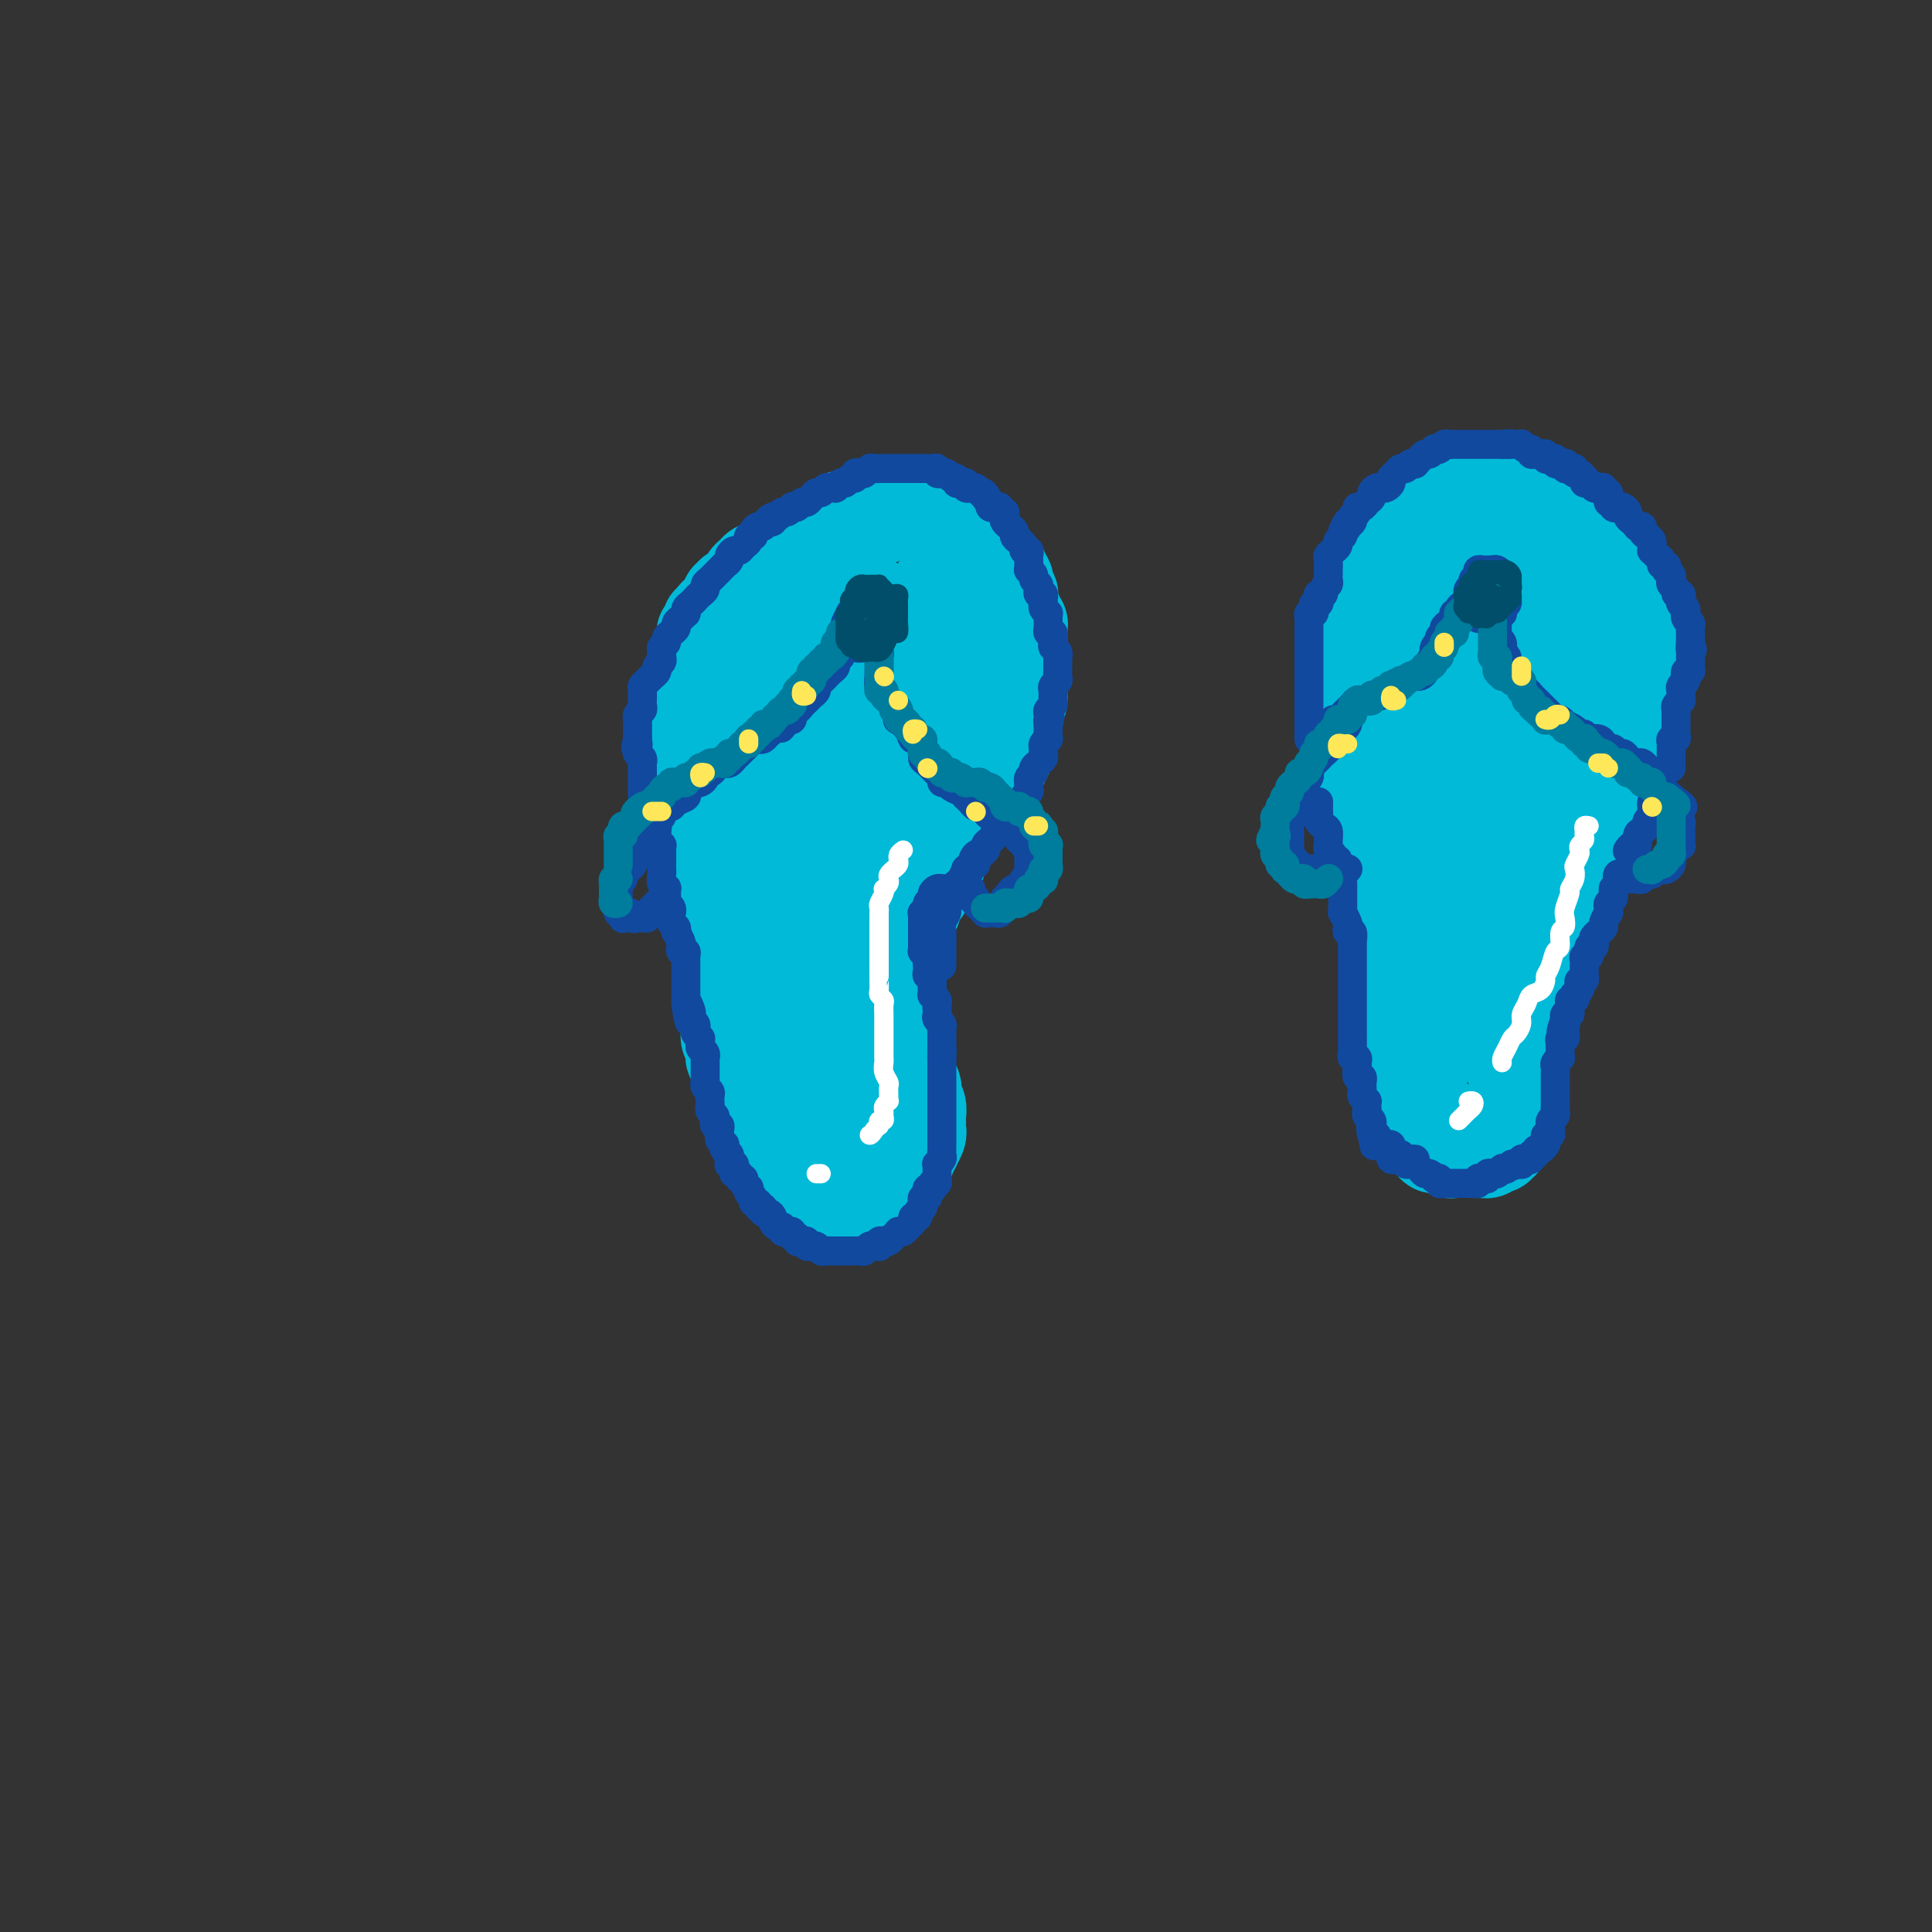<svg viewBox='0 0 400 400' version='1.1' xmlns='http://www.w3.org/2000/svg' xmlns:xlink='http://www.w3.org/1999/xlink'><rect x="0" y="0" width="400" height="400" fill="#333333" stroke="none"/><g fill='none' stroke='rgb(0,186,216)' stroke-width='20' stroke-linecap='round' stroke-linejoin='round'><path d='M143,167c-0.000,0.090 -0.000,0.179 0,0c0.000,-0.179 0.001,-0.627 0,-1c-0.001,-0.373 -0.004,-0.673 0,-1c0.004,-0.327 0.015,-0.683 0,-1c-0.015,-0.317 -0.057,-0.596 0,-1c0.057,-0.404 0.211,-0.934 0,-1c-0.211,-0.066 -0.789,0.330 -1,0c-0.211,-0.330 -0.057,-1.388 0,-2c0.057,-0.612 0.015,-0.779 0,-1c-0.015,-0.221 -0.004,-0.495 0,-1c0.004,-0.505 0.001,-1.239 0,-2c-0.001,-0.761 -0.000,-1.547 0,-2c0.000,-0.453 0.000,-0.572 0,-1c-0.000,-0.428 -0.001,-1.165 0,-2c0.001,-0.835 0.004,-1.767 0,-2c-0.004,-0.233 -0.015,0.232 0,0c0.015,-0.232 0.056,-1.162 0,-2c-0.056,-0.838 -0.207,-1.586 0,-2c0.207,-0.414 0.774,-0.496 1,-1c0.226,-0.504 0.112,-1.430 0,-2c-0.112,-0.570 -0.222,-0.783 0,-1c0.222,-0.217 0.776,-0.439 1,-1c0.224,-0.561 0.116,-1.460 0,-2c-0.116,-0.540 -0.241,-0.722 0,-1c0.241,-0.278 0.850,-0.651 1,-1c0.150,-0.349 -0.157,-0.672 0,-1c0.157,-0.328 0.778,-0.660 1,-1c0.222,-0.340 0.044,-0.687 0,-1c-0.044,-0.313 0.045,-0.591 0,-1c-0.045,-0.409 -0.223,-0.950 0,-1c0.223,-0.050 0.848,0.389 1,0c0.152,-0.389 -0.170,-1.606 0,-2c0.170,-0.394 0.833,0.035 1,0c0.167,-0.035 -0.162,-0.534 0,-1c0.162,-0.466 0.814,-0.899 1,-1c0.186,-0.101 -0.095,0.132 0,0c0.095,-0.132 0.564,-0.628 1,-1c0.436,-0.372 0.838,-0.621 1,-1c0.162,-0.379 0.085,-0.889 0,-1c-0.085,-0.111 -0.176,0.178 0,0c0.176,-0.178 0.621,-0.821 1,-1c0.379,-0.179 0.693,0.107 1,0c0.307,-0.107 0.607,-0.607 1,-1c0.393,-0.393 0.879,-0.680 1,-1c0.121,-0.320 -0.123,-0.673 0,-1c0.123,-0.327 0.611,-0.626 1,-1c0.389,-0.374 0.678,-0.822 1,-1c0.322,-0.178 0.678,-0.085 1,0c0.322,0.085 0.610,0.164 1,0c0.390,-0.164 0.883,-0.570 1,-1c0.117,-0.430 -0.142,-0.885 0,-1c0.142,-0.115 0.686,0.110 1,0c0.314,-0.110 0.399,-0.555 1,-1c0.601,-0.445 1.720,-0.889 2,-1c0.280,-0.111 -0.277,0.111 0,0c0.277,-0.111 1.387,-0.554 2,-1c0.613,-0.446 0.728,-0.893 1,-1c0.272,-0.107 0.702,0.126 1,0c0.298,-0.126 0.465,-0.611 1,-1c0.535,-0.389 1.439,-0.683 2,-1c0.561,-0.317 0.781,-0.659 1,-1'/><path d='M172,109c4.062,-3.089 1.719,-0.813 1,0c-0.719,0.813 0.188,0.162 1,0c0.812,-0.162 1.530,0.167 2,0c0.470,-0.167 0.690,-0.828 1,-1c0.310,-0.172 0.708,0.146 1,0c0.292,-0.146 0.477,-0.757 1,-1c0.523,-0.243 1.383,-0.118 2,0c0.617,0.118 0.991,0.228 1,0c0.009,-0.228 -0.349,-0.793 0,-1c0.349,-0.207 1.403,-0.056 2,0c0.597,0.056 0.737,0.015 1,0c0.263,-0.015 0.648,-0.005 1,0c0.352,0.005 0.672,0.005 1,0c0.328,-0.005 0.665,-0.015 1,0c0.335,0.015 0.667,0.056 1,0c0.333,-0.056 0.666,-0.207 1,0c0.334,0.207 0.668,0.772 1,1c0.332,0.228 0.663,0.117 1,0c0.337,-0.117 0.682,-0.242 1,0c0.318,0.242 0.610,0.850 1,1c0.390,0.150 0.878,-0.157 1,0c0.122,0.157 -0.122,0.777 0,1c0.122,0.223 0.611,0.049 1,0c0.389,-0.049 0.678,0.028 1,0c0.322,-0.028 0.678,-0.161 1,0c0.322,0.161 0.611,0.616 1,1c0.389,0.384 0.877,0.695 1,1c0.123,0.305 -0.121,0.603 0,1c0.121,0.397 0.606,0.894 1,1c0.394,0.106 0.697,-0.180 1,0c0.303,0.180 0.606,0.827 1,1c0.394,0.173 0.880,-0.126 1,0c0.120,0.126 -0.127,0.678 0,1c0.127,0.322 0.626,0.415 1,1c0.374,0.585 0.622,1.661 1,2c0.378,0.339 0.885,-0.059 1,0c0.115,0.059 -0.162,0.576 0,1c0.162,0.424 0.762,0.757 1,1c0.238,0.243 0.115,0.398 0,1c-0.115,0.602 -0.223,1.653 0,2c0.223,0.347 0.777,-0.009 1,0c0.223,0.009 0.116,0.384 0,1c-0.116,0.616 -0.241,1.474 0,2c0.241,0.526 0.849,0.718 1,1c0.151,0.282 -0.156,0.652 0,1c0.156,0.348 0.774,0.674 1,1c0.226,0.326 0.061,0.651 0,1c-0.061,0.349 -0.016,0.723 0,1c0.016,0.277 0.004,0.456 0,1c-0.004,0.544 -0.001,1.454 0,2c0.001,0.546 0.000,0.728 0,1c-0.000,0.272 -0.000,0.633 0,1c0.000,0.367 0.000,0.741 0,1c-0.000,0.259 0.000,0.402 0,1c-0.000,0.598 -0.000,1.652 0,2c0.000,0.348 0.001,-0.009 0,0c-0.001,0.009 -0.003,0.384 0,1c0.003,0.616 0.011,1.475 0,2c-0.011,0.525 -0.041,0.718 0,1c0.041,0.282 0.155,0.652 0,1c-0.155,0.348 -0.577,0.674 -1,1'/><path d='M210,146c-0.150,2.727 -0.025,1.045 0,1c0.025,-0.045 -0.050,1.546 0,2c0.050,0.454 0.224,-0.229 0,0c-0.224,0.229 -0.845,1.371 -1,2c-0.155,0.629 0.155,0.745 0,1c-0.155,0.255 -0.777,0.651 -1,1c-0.223,0.349 -0.048,0.653 0,1c0.048,0.347 -0.030,0.737 0,1c0.030,0.263 0.167,0.398 0,1c-0.167,0.602 -0.637,1.672 -1,2c-0.363,0.328 -0.618,-0.085 -1,0c-0.382,0.085 -0.891,0.667 -1,1c-0.109,0.333 0.182,0.418 0,1c-0.182,0.582 -0.836,1.662 -1,2c-0.164,0.338 0.164,-0.064 0,0c-0.164,0.064 -0.818,0.594 -1,1c-0.182,0.406 0.110,0.686 0,1c-0.110,0.314 -0.622,0.661 -1,1c-0.378,0.339 -0.622,0.668 -1,1c-0.378,0.332 -0.889,0.666 -1,1c-0.111,0.334 0.177,0.667 0,1c-0.177,0.333 -0.821,0.665 -1,1c-0.179,0.335 0.106,0.672 0,1c-0.106,0.328 -0.603,0.647 -1,1c-0.397,0.353 -0.694,0.739 -1,1c-0.306,0.261 -0.622,0.398 -1,1c-0.378,0.602 -0.818,1.670 -1,2c-0.182,0.330 -0.105,-0.079 0,0c0.105,0.079 0.239,0.647 0,1c-0.239,0.353 -0.851,0.490 -1,1c-0.149,0.510 0.167,1.394 0,2c-0.167,0.606 -0.815,0.936 -1,1c-0.185,0.064 0.094,-0.137 0,0c-0.094,0.137 -0.560,0.610 -1,1c-0.440,0.390 -0.853,0.695 -1,1c-0.147,0.305 -0.029,0.610 0,1c0.029,0.390 -0.029,0.864 0,1c0.029,0.136 0.147,-0.065 0,0c-0.147,0.065 -0.560,0.395 -1,1c-0.440,0.605 -0.906,1.486 -1,2c-0.094,0.514 0.186,0.663 0,1c-0.186,0.337 -0.838,0.864 -1,1c-0.162,0.136 0.167,-0.117 0,0c-0.167,0.117 -0.829,0.605 -1,1c-0.171,0.395 0.150,0.697 0,1c-0.150,0.303 -0.771,0.606 -1,1c-0.229,0.394 -0.065,0.879 0,1c0.065,0.121 0.032,-0.121 0,0c-0.032,0.121 -0.061,0.606 0,1c0.061,0.394 0.212,0.697 0,1c-0.212,0.303 -0.789,0.606 -1,1c-0.211,0.394 -0.057,0.879 0,1c0.057,0.121 0.015,-0.122 0,0c-0.015,0.122 -0.004,0.610 0,1c0.004,0.390 0.001,0.682 0,1c-0.001,0.318 -0.000,0.663 0,1c0.000,0.337 0.000,0.668 0,1c-0.000,0.332 -0.000,0.666 0,1c0.000,0.334 0.000,0.667 0,1c-0.000,0.333 -0.000,0.667 0,1'/><path d='M185,204c-0.309,2.344 -0.083,1.206 0,1c0.083,-0.206 0.023,0.522 0,1c-0.023,0.478 -0.007,0.705 0,1c0.007,0.295 0.006,0.656 0,1c-0.006,0.344 -0.016,0.669 0,1c0.016,0.331 0.057,0.666 0,1c-0.057,0.334 -0.211,0.667 0,1c0.211,0.333 0.789,0.666 1,1c0.211,0.334 0.056,0.671 0,1c-0.056,0.329 -0.011,0.652 0,1c0.011,0.348 -0.011,0.723 0,1c0.011,0.277 0.054,0.456 0,1c-0.054,0.544 -0.207,1.454 0,2c0.207,0.546 0.774,0.728 1,1c0.226,0.272 0.112,0.632 0,1c-0.112,0.368 -0.222,0.743 0,1c0.222,0.257 0.777,0.396 1,1c0.223,0.604 0.112,1.672 0,2c-0.112,0.328 -0.227,-0.084 0,0c0.227,0.084 0.797,0.666 1,1c0.203,0.334 0.040,0.422 0,1c-0.040,0.578 0.042,1.646 0,2c-0.042,0.354 -0.207,-0.007 0,0c0.207,0.007 0.787,0.384 1,1c0.213,0.616 0.058,1.473 0,2c-0.058,0.527 -0.020,0.723 0,1c0.020,0.277 0.020,0.634 0,1c-0.020,0.366 -0.062,0.743 0,1c0.062,0.257 0.228,0.396 0,1c-0.228,0.604 -0.848,1.672 -1,2c-0.152,0.328 0.166,-0.085 0,0c-0.166,0.085 -0.815,0.667 -1,1c-0.185,0.333 0.095,0.417 0,1c-0.095,0.583 -0.564,1.665 -1,2c-0.436,0.335 -0.838,-0.078 -1,0c-0.162,0.078 -0.085,0.647 0,1c0.085,0.353 0.177,0.490 0,1c-0.177,0.510 -0.622,1.395 -1,2c-0.378,0.605 -0.689,0.932 -1,1c-0.311,0.068 -0.622,-0.123 -1,0c-0.378,0.123 -0.822,0.558 -1,1c-0.178,0.442 -0.089,0.889 0,1c0.089,0.111 0.179,-0.114 0,0c-0.179,0.114 -0.626,0.565 -1,1c-0.374,0.435 -0.675,0.852 -1,1c-0.325,0.148 -0.675,0.025 -1,0c-0.325,-0.025 -0.626,0.046 -1,0c-0.374,-0.046 -0.821,-0.208 -1,0c-0.179,0.208 -0.089,0.788 0,1c0.089,0.212 0.178,0.058 0,0c-0.178,-0.058 -0.621,-0.019 -1,0c-0.379,0.019 -0.693,0.019 -1,0c-0.307,-0.019 -0.608,-0.057 -1,0c-0.392,0.057 -0.875,0.208 -1,0c-0.125,-0.208 0.107,-0.774 0,-1c-0.107,-0.226 -0.554,-0.113 -1,0'/><path d='M172,250c-1.415,0.064 -0.952,0.225 -1,0c-0.048,-0.225 -0.608,-0.835 -1,-1c-0.392,-0.165 -0.615,0.114 -1,0c-0.385,-0.114 -0.930,-0.622 -1,-1c-0.070,-0.378 0.336,-0.626 0,-1c-0.336,-0.374 -1.413,-0.874 -2,-1c-0.587,-0.126 -0.682,0.121 -1,0c-0.318,-0.121 -0.858,-0.610 -1,-1c-0.142,-0.390 0.116,-0.682 0,-1c-0.116,-0.318 -0.605,-0.661 -1,-1c-0.395,-0.339 -0.697,-0.673 -1,-1c-0.303,-0.327 -0.607,-0.646 -1,-1c-0.393,-0.354 -0.875,-0.741 -1,-1c-0.125,-0.259 0.106,-0.388 0,-1c-0.106,-0.612 -0.549,-1.707 -1,-2c-0.451,-0.293 -0.908,0.217 -1,0c-0.092,-0.217 0.182,-1.162 0,-2c-0.182,-0.838 -0.819,-1.568 -1,-2c-0.181,-0.432 0.095,-0.566 0,-1c-0.095,-0.434 -0.560,-1.166 -1,-2c-0.440,-0.834 -0.854,-1.768 -1,-2c-0.146,-0.232 -0.024,0.237 0,0c0.024,-0.237 -0.049,-1.180 0,-2c0.049,-0.820 0.220,-1.515 0,-2c-0.220,-0.485 -0.830,-0.759 -1,-1c-0.170,-0.241 0.099,-0.450 0,-1c-0.099,-0.550 -0.566,-1.442 -1,-2c-0.434,-0.558 -0.834,-0.782 -1,-1c-0.166,-0.218 -0.097,-0.428 0,-1c0.097,-0.572 0.222,-1.504 0,-2c-0.222,-0.496 -0.791,-0.557 -1,-1c-0.209,-0.443 -0.056,-1.270 0,-2c0.056,-0.730 0.016,-1.364 0,-2c-0.016,-0.636 -0.008,-1.273 0,-2c0.008,-0.727 0.016,-1.546 0,-2c-0.016,-0.454 -0.057,-0.545 0,-1c0.057,-0.455 0.212,-1.273 0,-2c-0.212,-0.727 -0.793,-1.364 -1,-2c-0.207,-0.636 -0.042,-1.273 0,-2c0.042,-0.727 -0.040,-1.545 0,-2c0.040,-0.455 0.203,-0.546 0,-1c-0.203,-0.454 -0.772,-1.271 -1,-2c-0.228,-0.729 -0.114,-1.369 0,-2c0.114,-0.631 0.227,-1.253 0,-2c-0.227,-0.747 -0.793,-1.618 -1,-2c-0.207,-0.382 -0.056,-0.276 0,-1c0.056,-0.724 0.015,-2.277 0,-3c-0.015,-0.723 -0.005,-0.617 0,-1c0.005,-0.383 0.005,-1.256 0,-2c-0.005,-0.744 -0.016,-1.359 0,-2c0.016,-0.641 0.060,-1.307 0,-2c-0.060,-0.693 -0.222,-1.411 0,-2c0.222,-0.589 0.830,-1.049 1,-2c0.170,-0.951 -0.099,-2.394 0,-3c0.099,-0.606 0.564,-0.375 1,-1c0.436,-0.625 0.841,-2.106 1,-3c0.159,-0.894 0.070,-1.201 0,-2c-0.070,-0.799 -0.122,-2.090 0,-3c0.122,-0.910 0.417,-1.437 1,-2c0.583,-0.563 1.452,-1.161 2,-2c0.548,-0.839 0.774,-1.920 1,-3'/><path d='M155,155c1.277,-4.078 0.971,-2.773 1,-3c0.029,-0.227 0.393,-1.985 1,-3c0.607,-1.015 1.457,-1.288 2,-2c0.543,-0.712 0.779,-1.864 1,-3c0.221,-1.136 0.427,-2.258 1,-3c0.573,-0.742 1.515,-1.106 2,-2c0.485,-0.894 0.515,-2.320 1,-3c0.485,-0.680 1.425,-0.615 2,-1c0.575,-0.385 0.784,-1.221 1,-2c0.216,-0.779 0.440,-1.500 1,-2c0.560,-0.500 1.456,-0.779 2,-1c0.544,-0.221 0.737,-0.384 1,-1c0.263,-0.616 0.595,-1.686 1,-2c0.405,-0.314 0.882,0.127 1,0c0.118,-0.127 -0.122,-0.822 0,-1c0.122,-0.178 0.606,0.163 1,0c0.394,-0.163 0.697,-0.828 1,-1c0.303,-0.172 0.607,0.150 1,0c0.393,-0.150 0.876,-0.770 1,-1c0.124,-0.230 -0.110,-0.069 0,0c0.110,0.069 0.565,0.045 1,0c0.435,-0.045 0.849,-0.112 1,0c0.151,0.112 0.038,0.403 0,1c-0.038,0.597 -0.000,1.498 0,2c0.000,0.502 -0.037,0.603 0,1c0.037,0.397 0.148,1.091 0,2c-0.148,0.909 -0.554,2.034 -1,3c-0.446,0.966 -0.932,1.772 -1,3c-0.068,1.228 0.280,2.879 0,5c-0.280,2.121 -1.189,4.714 -2,7c-0.811,2.286 -1.525,4.267 -2,7c-0.475,2.733 -0.712,6.218 -1,9c-0.288,2.782 -0.628,4.861 -1,7c-0.372,2.139 -0.776,4.339 -1,6c-0.224,1.661 -0.267,2.784 0,4c0.267,1.216 0.844,2.524 1,3c0.156,0.476 -0.109,0.121 0,0c0.109,-0.121 0.590,-0.009 1,0c0.410,0.009 0.747,-0.087 1,0c0.253,0.087 0.423,0.355 1,0c0.577,-0.355 1.562,-1.333 2,-2c0.438,-0.667 0.328,-1.024 1,-2c0.672,-0.976 2.124,-2.573 3,-4c0.876,-1.427 1.176,-2.685 2,-4c0.824,-1.315 2.174,-2.688 3,-4c0.826,-1.312 1.129,-2.563 2,-4c0.871,-1.437 2.309,-3.061 3,-5c0.691,-1.939 0.634,-4.192 1,-6c0.366,-1.808 1.156,-3.170 2,-5c0.844,-1.830 1.743,-4.129 2,-6c0.257,-1.871 -0.128,-3.313 0,-5c0.128,-1.687 0.767,-3.618 1,-5c0.233,-1.382 0.058,-2.217 0,-3c-0.058,-0.783 -0.001,-1.516 0,-2c0.001,-0.484 -0.055,-0.718 0,-1c0.055,-0.282 0.221,-0.612 0,-1c-0.221,-0.388 -0.829,-0.835 -1,-1c-0.171,-0.165 0.094,-0.047 0,0c-0.094,0.047 -0.547,0.024 -1,0'/><path d='M194,124c-0.269,-2.656 -0.442,-0.296 -1,1c-0.558,1.296 -1.501,1.528 -2,2c-0.499,0.472 -0.555,1.186 -1,2c-0.445,0.814 -1.278,1.729 -2,3c-0.722,1.271 -1.333,2.897 -2,4c-0.667,1.103 -1.391,1.681 -2,3c-0.609,1.319 -1.105,3.378 -2,5c-0.895,1.622 -2.190,2.809 -3,5c-0.810,2.191 -1.136,5.388 -2,8c-0.864,2.612 -2.267,4.638 -3,7c-0.733,2.362 -0.795,5.060 -1,8c-0.205,2.940 -0.554,6.122 -1,8c-0.446,1.878 -0.988,2.452 -1,4c-0.012,1.548 0.508,4.070 1,5c0.492,0.930 0.956,0.269 1,0c0.044,-0.269 -0.333,-0.147 0,0c0.333,0.147 1.374,0.318 2,0c0.626,-0.318 0.836,-1.126 1,-2c0.164,-0.874 0.280,-1.814 1,-3c0.720,-1.186 2.043,-2.617 3,-4c0.957,-1.383 1.549,-2.717 2,-4c0.451,-1.283 0.762,-2.514 1,-4c0.238,-1.486 0.404,-3.228 1,-5c0.596,-1.772 1.620,-3.574 2,-5c0.380,-1.426 0.114,-2.475 0,-4c-0.114,-1.525 -0.076,-3.527 0,-5c0.076,-1.473 0.191,-2.417 0,-3c-0.191,-0.583 -0.688,-0.804 -1,-1c-0.312,-0.196 -0.440,-0.367 -1,0c-0.560,0.367 -1.554,1.272 -2,2c-0.446,0.728 -0.346,1.279 -1,2c-0.654,0.721 -2.062,1.612 -3,3c-0.938,1.388 -1.407,3.273 -2,5c-0.593,1.727 -1.310,3.294 -2,5c-0.690,1.706 -1.351,3.550 -2,6c-0.649,2.450 -1.284,5.506 -2,8c-0.716,2.494 -1.514,4.425 -2,7c-0.486,2.575 -0.662,5.795 -1,8c-0.338,2.205 -0.838,3.396 -1,5c-0.162,1.604 0.013,3.623 0,5c-0.013,1.377 -0.213,2.113 0,3c0.213,0.887 0.841,1.924 1,3c0.159,1.076 -0.151,2.190 0,3c0.151,0.810 0.762,1.316 1,2c0.238,0.684 0.104,1.546 0,2c-0.104,0.454 -0.178,0.499 0,1c0.178,0.501 0.607,1.458 1,2c0.393,0.542 0.750,0.668 1,1c0.250,0.332 0.394,0.872 1,1c0.606,0.128 1.675,-0.154 2,0c0.325,0.154 -0.095,0.743 0,1c0.095,0.257 0.706,0.182 1,0c0.294,-0.182 0.271,-0.472 0,-1c-0.271,-0.528 -0.792,-1.294 -1,-2c-0.208,-0.706 -0.104,-1.353 0,-2'/><path d='M173,219c-0.172,-1.089 -0.103,-1.312 0,-2c0.103,-0.688 0.238,-1.840 0,-3c-0.238,-1.160 -0.851,-2.328 -1,-4c-0.149,-1.672 0.166,-3.849 0,-6c-0.166,-2.151 -0.814,-4.277 -1,-7c-0.186,-2.723 0.089,-6.043 0,-9c-0.089,-2.957 -0.544,-5.552 -1,-8c-0.456,-2.448 -0.914,-4.748 -1,-7c-0.086,-2.252 0.198,-4.457 0,-6c-0.198,-1.543 -0.880,-2.423 -1,-3c-0.120,-0.577 0.321,-0.850 0,-2c-0.321,-1.150 -1.406,-3.176 -2,-4c-0.594,-0.824 -0.698,-0.445 -1,-1c-0.302,-0.555 -0.802,-2.044 -1,-3c-0.198,-0.956 -0.094,-1.381 0,-2c0.094,-0.619 0.179,-1.434 0,-2c-0.179,-0.566 -0.622,-0.884 -1,-1c-0.378,-0.116 -0.693,-0.031 -1,0c-0.307,0.031 -0.607,0.009 -1,0c-0.393,-0.009 -0.880,-0.006 -1,0c-0.120,0.006 0.126,0.016 0,0c-0.126,-0.016 -0.625,-0.059 -1,0c-0.375,0.059 -0.626,0.220 -1,1c-0.374,0.780 -0.870,2.178 -1,3c-0.130,0.822 0.108,1.068 0,2c-0.108,0.932 -0.562,2.552 -1,4c-0.438,1.448 -0.861,2.726 -1,4c-0.139,1.274 0.004,2.544 0,4c-0.004,1.456 -0.156,3.097 0,5c0.156,1.903 0.620,4.069 1,6c0.380,1.931 0.675,3.626 1,6c0.325,2.374 0.679,5.427 1,8c0.321,2.573 0.608,4.666 1,7c0.392,2.334 0.889,4.908 1,7c0.111,2.092 -0.162,3.701 0,5c0.162,1.299 0.761,2.287 1,3c0.239,0.713 0.120,1.149 0,2c-0.120,0.851 -0.239,2.116 0,3c0.239,0.884 0.838,1.387 1,2c0.162,0.613 -0.111,1.336 0,2c0.111,0.664 0.607,1.268 1,2c0.393,0.732 0.684,1.593 1,2c0.316,0.407 0.658,0.361 1,1c0.342,0.639 0.683,1.965 1,3c0.317,1.035 0.609,1.781 1,2c0.391,0.219 0.879,-0.088 1,0c0.121,0.088 -0.126,0.571 0,1c0.126,0.429 0.626,0.805 1,1c0.374,0.195 0.621,0.208 1,0c0.379,-0.208 0.890,-0.637 1,-1c0.110,-0.363 -0.181,-0.661 0,-1c0.181,-0.339 0.833,-0.721 1,-1c0.167,-0.279 -0.151,-0.456 0,-1c0.151,-0.544 0.773,-1.455 1,-2c0.227,-0.545 0.061,-0.723 0,-1c-0.061,-0.277 -0.016,-0.651 0,-1c0.016,-0.349 0.004,-0.671 0,-1c-0.004,-0.329 -0.001,-0.665 0,-1c0.001,-0.335 0.001,-0.667 0,-1'/><path d='M173,224c0.467,-1.933 0.133,-1.267 0,-1c-0.133,0.267 -0.067,0.133 0,0'/><path d='M281,159c0.113,0.401 0.226,0.802 0,1c-0.226,0.198 -0.793,0.194 -1,0c-0.207,-0.194 -0.056,-0.577 0,-1c0.056,-0.423 0.015,-0.885 0,-1c-0.015,-0.115 -0.004,0.119 0,0c0.004,-0.119 0.001,-0.591 0,-1c-0.001,-0.409 -0.000,-0.756 0,-1c0.000,-0.244 0.000,-0.384 0,-1c-0.000,-0.616 -0.000,-1.708 0,-2c0.000,-0.292 0.000,0.216 0,0c-0.000,-0.216 -0.000,-1.157 0,-2c0.000,-0.843 0.000,-1.587 0,-2c-0.000,-0.413 -0.000,-0.495 0,-1c0.000,-0.505 0.000,-1.435 0,-2c-0.000,-0.565 -0.000,-0.766 0,-1c0.000,-0.234 0.000,-0.500 0,-1c-0.000,-0.500 -0.000,-1.233 0,-2c0.000,-0.767 0.000,-1.567 0,-2c-0.000,-0.433 -0.000,-0.500 0,-1c0.000,-0.500 0.000,-1.433 0,-2c-0.000,-0.567 -0.000,-0.767 0,-1c0.000,-0.233 0.000,-0.500 0,-1c-0.000,-0.500 -0.001,-1.233 0,-2c0.001,-0.767 0.004,-1.566 0,-2c-0.004,-0.434 -0.016,-0.501 0,-1c0.016,-0.499 0.061,-1.429 0,-2c-0.061,-0.571 -0.227,-0.782 0,-1c0.227,-0.218 0.848,-0.443 1,-1c0.152,-0.557 -0.166,-1.445 0,-2c0.166,-0.555 0.815,-0.778 1,-1c0.185,-0.222 -0.095,-0.445 0,-1c0.095,-0.555 0.564,-1.444 1,-2c0.436,-0.556 0.838,-0.779 1,-1c0.162,-0.221 0.085,-0.440 0,-1c-0.085,-0.560 -0.176,-1.459 0,-2c0.176,-0.541 0.621,-0.722 1,-1c0.379,-0.278 0.693,-0.651 1,-1c0.307,-0.349 0.606,-0.672 1,-1c0.394,-0.328 0.883,-0.661 1,-1c0.117,-0.339 -0.136,-0.683 0,-1c0.136,-0.317 0.663,-0.606 1,-1c0.337,-0.394 0.486,-0.893 1,-1c0.514,-0.107 1.395,0.177 2,0c0.605,-0.177 0.935,-0.817 1,-1c0.065,-0.183 -0.136,0.091 0,0c0.136,-0.091 0.610,-0.546 1,-1c0.390,-0.454 0.695,-0.906 1,-1c0.305,-0.094 0.609,0.171 1,0c0.391,-0.171 0.868,-0.778 1,-1c0.132,-0.222 -0.080,-0.060 0,0c0.080,0.060 0.451,0.017 1,0c0.549,-0.017 1.274,-0.009 2,0'/><path d='M300,105c1.722,-0.576 1.026,-0.014 1,0c-0.026,0.014 0.618,-0.518 1,-1c0.382,-0.482 0.501,-0.914 1,-1c0.499,-0.086 1.376,0.173 2,0c0.624,-0.173 0.993,-0.778 1,-1c0.007,-0.222 -0.348,-0.059 0,0c0.348,0.059 1.399,0.016 2,0c0.601,-0.016 0.752,-0.004 1,0c0.248,0.004 0.591,-0.000 1,0c0.409,0.000 0.883,0.004 1,0c0.117,-0.004 -0.123,-0.016 0,0c0.123,0.016 0.608,0.061 1,0c0.392,-0.061 0.693,-0.228 1,0c0.307,0.228 0.622,0.850 1,1c0.378,0.150 0.818,-0.171 1,0c0.182,0.171 0.104,0.834 0,1c-0.104,0.166 -0.235,-0.167 0,0c0.235,0.167 0.836,0.832 1,1c0.164,0.168 -0.110,-0.163 0,0c0.110,0.163 0.602,0.818 1,1c0.398,0.182 0.702,-0.110 1,0c0.298,0.110 0.591,0.621 1,1c0.409,0.379 0.936,0.626 1,1c0.064,0.374 -0.334,0.874 0,1c0.334,0.126 1.399,-0.121 2,0c0.601,0.121 0.738,0.610 1,1c0.262,0.390 0.649,0.679 1,1c0.351,0.321 0.668,0.672 1,1c0.332,0.328 0.680,0.631 1,1c0.320,0.369 0.610,0.802 1,1c0.390,0.198 0.878,0.161 1,0c0.122,-0.161 -0.122,-0.446 0,0c0.122,0.446 0.611,1.621 1,2c0.389,0.379 0.678,-0.039 1,0c0.322,0.039 0.677,0.536 1,1c0.323,0.464 0.612,0.897 1,1c0.388,0.103 0.873,-0.122 1,0c0.127,0.122 -0.106,0.592 0,1c0.106,0.408 0.549,0.754 1,1c0.451,0.246 0.909,0.393 1,1c0.091,0.607 -0.186,1.673 0,2c0.186,0.327 0.835,-0.086 1,0c0.165,0.086 -0.153,0.669 0,1c0.153,0.331 0.777,0.408 1,1c0.223,0.592 0.046,1.698 0,2c-0.046,0.302 0.041,-0.201 0,0c-0.041,0.201 -0.208,1.104 0,2c0.208,0.896 0.792,1.783 1,2c0.208,0.217 0.042,-0.238 0,0c-0.042,0.238 0.041,1.167 0,2c-0.041,0.833 -0.208,1.570 0,2c0.208,0.430 0.789,0.551 1,1c0.211,0.449 0.053,1.224 0,2c-0.053,0.776 -0.000,1.551 0,2c0.000,0.449 -0.053,0.571 0,1c0.053,0.429 0.211,1.165 0,2c-0.211,0.835 -0.791,1.768 -1,2c-0.209,0.232 -0.046,-0.237 0,0c0.046,0.237 -0.026,1.179 0,2c0.026,0.821 0.150,1.520 0,2c-0.150,0.480 -0.575,0.740 -1,1'/><path d='M337,150c-0.309,2.263 -0.083,0.921 0,1c0.083,0.079 0.022,1.579 0,2c-0.022,0.421 -0.005,-0.238 0,0c0.005,0.238 -0.002,1.374 0,2c0.002,0.626 0.014,0.744 0,1c-0.014,0.256 -0.055,0.651 0,1c0.055,0.349 0.207,0.653 0,1c-0.207,0.347 -0.774,0.737 -1,1c-0.226,0.263 -0.112,0.400 0,1c0.112,0.600 0.224,1.665 0,2c-0.224,0.335 -0.782,-0.060 -1,0c-0.218,0.060 -0.097,0.575 0,1c0.097,0.425 0.170,0.762 0,1c-0.170,0.238 -0.584,0.378 -1,1c-0.416,0.622 -0.833,1.725 -1,2c-0.167,0.275 -0.082,-0.277 0,0c0.082,0.277 0.163,1.382 0,2c-0.163,0.618 -0.568,0.748 -1,1c-0.432,0.252 -0.890,0.627 -1,1c-0.110,0.373 0.128,0.744 0,1c-0.128,0.256 -0.623,0.397 -1,1c-0.377,0.603 -0.636,1.667 -1,2c-0.364,0.333 -0.834,-0.066 -1,0c-0.166,0.066 -0.030,0.596 0,1c0.030,0.404 -0.048,0.682 0,1c0.048,0.318 0.220,0.677 0,1c-0.220,0.323 -0.833,0.612 -1,1c-0.167,0.388 0.113,0.877 0,1c-0.113,0.123 -0.618,-0.121 -1,0c-0.382,0.121 -0.641,0.606 -1,1c-0.359,0.394 -0.818,0.697 -1,1c-0.182,0.303 -0.086,0.606 0,1c0.086,0.394 0.164,0.879 0,1c-0.164,0.121 -0.570,-0.122 -1,0c-0.430,0.122 -0.886,0.610 -1,1c-0.114,0.390 0.113,0.682 0,1c-0.113,0.318 -0.565,0.663 -1,1c-0.435,0.337 -0.853,0.668 -1,1c-0.147,0.332 -0.025,0.666 0,1c0.025,0.334 -0.049,0.667 0,1c0.049,0.333 0.221,0.665 0,1c-0.221,0.335 -0.834,0.672 -1,1c-0.166,0.328 0.114,0.646 0,1c-0.114,0.354 -0.623,0.743 -1,1c-0.377,0.257 -0.622,0.384 -1,1c-0.378,0.616 -0.890,1.723 -1,2c-0.110,0.277 0.182,-0.277 0,0c-0.182,0.277 -0.837,1.384 -1,2c-0.163,0.616 0.167,0.743 0,1c-0.167,0.257 -0.830,0.646 -1,1c-0.170,0.354 0.151,0.673 0,1c-0.151,0.327 -0.776,0.661 -1,1c-0.224,0.339 -0.046,0.681 0,1c0.046,0.319 -0.040,0.614 0,1c0.040,0.386 0.207,0.863 0,1c-0.207,0.137 -0.788,-0.065 -1,0c-0.212,0.065 -0.057,0.396 0,1c0.057,0.604 0.015,1.482 0,2c-0.015,0.518 -0.004,0.678 0,1c0.004,0.322 0.001,0.806 0,1c-0.001,0.194 -0.001,0.097 0,0'/><path d='M312,211c-1.299,3.963 -0.545,2.370 0,2c0.545,-0.370 0.882,0.482 1,1c0.118,0.518 0.018,0.702 0,1c-0.018,0.298 0.048,0.709 0,1c-0.048,0.291 -0.209,0.463 0,1c0.209,0.537 0.788,1.438 1,2c0.212,0.562 0.057,0.784 0,1c-0.057,0.216 -0.015,0.425 0,1c0.015,0.575 0.004,1.516 0,2c-0.004,0.484 -0.001,0.510 0,1c0.001,0.490 0.001,1.445 0,2c-0.001,0.555 -0.004,0.712 0,1c0.004,0.288 0.016,0.708 0,1c-0.016,0.292 -0.061,0.456 0,1c0.061,0.544 0.228,1.469 0,2c-0.228,0.531 -0.850,0.667 -1,1c-0.150,0.333 0.171,0.863 0,1c-0.171,0.137 -0.834,-0.117 -1,0c-0.166,0.117 0.167,0.606 0,1c-0.167,0.394 -0.832,0.693 -1,1c-0.168,0.307 0.162,0.622 0,1c-0.162,0.378 -0.817,0.819 -1,1c-0.183,0.181 0.105,0.101 0,0c-0.105,-0.101 -0.602,-0.223 -1,0c-0.398,0.223 -0.698,0.792 -1,1c-0.302,0.208 -0.606,0.056 -1,0c-0.394,-0.056 -0.879,-0.015 -1,0c-0.121,0.015 0.121,0.004 0,0c-0.121,-0.004 -0.606,-0.001 -1,0c-0.394,0.001 -0.697,0.000 -1,0c-0.303,-0.000 -0.606,0.001 -1,0c-0.394,-0.001 -0.879,-0.004 -1,0c-0.121,0.004 0.123,0.015 0,0c-0.123,-0.015 -0.611,-0.055 -1,0c-0.389,0.055 -0.679,0.207 -1,0c-0.321,-0.207 -0.675,-0.773 -1,-1c-0.325,-0.227 -0.623,-0.117 -1,0c-0.377,0.117 -0.833,0.239 -1,0c-0.167,-0.239 -0.044,-0.838 0,-1c0.044,-0.162 0.008,0.115 0,0c-0.008,-0.115 0.013,-0.622 0,-1c-0.013,-0.378 -0.060,-0.626 0,-1c0.060,-0.374 0.226,-0.874 0,-1c-0.226,-0.126 -0.844,0.121 -1,0c-0.156,-0.121 0.150,-0.611 0,-1c-0.150,-0.389 -0.757,-0.678 -1,-1c-0.243,-0.322 -0.121,-0.678 0,-1c0.121,-0.322 0.243,-0.611 0,-1c-0.243,-0.389 -0.850,-0.877 -1,-1c-0.150,-0.123 0.157,0.121 0,0c-0.157,-0.121 -0.778,-0.606 -1,-1c-0.222,-0.394 -0.045,-0.697 0,-1c0.045,-0.303 -0.040,-0.606 0,-1c0.040,-0.394 0.207,-0.879 0,-1c-0.207,-0.121 -0.786,0.121 -1,0c-0.214,-0.121 -0.061,-0.606 0,-1c0.061,-0.394 0.031,-0.697 0,-1'/><path d='M292,222c-0.790,-2.727 -0.264,-2.045 0,-2c0.264,0.045 0.268,-0.547 0,-1c-0.268,-0.453 -0.808,-0.768 -1,-1c-0.192,-0.232 -0.037,-0.380 0,-1c0.037,-0.620 -0.043,-1.710 0,-2c0.043,-0.290 0.208,0.222 0,0c-0.208,-0.222 -0.788,-1.176 -1,-2c-0.212,-0.824 -0.057,-1.516 0,-2c0.057,-0.484 0.015,-0.759 0,-1c-0.015,-0.241 -0.004,-0.450 0,-1c0.004,-0.550 0.001,-1.443 0,-2c-0.001,-0.557 -0.000,-0.780 0,-1c0.000,-0.220 0.000,-0.439 0,-1c-0.000,-0.561 -0.000,-1.463 0,-2c0.000,-0.537 0.000,-0.707 0,-1c-0.000,-0.293 -0.000,-0.708 0,-1c0.000,-0.292 0.000,-0.459 0,-1c-0.000,-0.541 -0.000,-1.454 0,-2c0.000,-0.546 0.000,-0.724 0,-1c-0.000,-0.276 -0.000,-0.650 0,-1c0.000,-0.350 0.000,-0.675 0,-1c-0.000,-0.325 -0.000,-0.651 0,-1c0.000,-0.349 0.001,-0.723 0,-1c-0.001,-0.277 -0.004,-0.458 0,-1c0.004,-0.542 0.016,-1.444 0,-2c-0.016,-0.556 -0.061,-0.765 0,-1c0.061,-0.235 0.227,-0.496 0,-1c-0.227,-0.504 -0.846,-1.252 -1,-2c-0.154,-0.748 0.156,-1.496 0,-2c-0.156,-0.504 -0.777,-0.764 -1,-1c-0.223,-0.236 -0.048,-0.448 0,-1c0.048,-0.552 -0.030,-1.443 0,-2c0.030,-0.557 0.167,-0.778 0,-1c-0.167,-0.222 -0.637,-0.444 -1,-1c-0.363,-0.556 -0.618,-1.447 -1,-2c-0.382,-0.553 -0.891,-0.768 -1,-1c-0.109,-0.232 0.182,-0.480 0,-1c-0.182,-0.520 -0.836,-1.312 -1,-2c-0.164,-0.688 0.162,-1.272 0,-2c-0.162,-0.728 -0.813,-1.598 -1,-2c-0.187,-0.402 0.090,-0.334 0,-1c-0.090,-0.666 -0.546,-2.065 -1,-3c-0.454,-0.935 -0.906,-1.406 -1,-2c-0.094,-0.594 0.171,-1.313 0,-2c-0.171,-0.687 -0.779,-1.344 -1,-2c-0.221,-0.656 -0.056,-1.311 0,-2c0.056,-0.689 0.003,-1.411 0,-2c-0.003,-0.589 0.046,-1.046 0,-2c-0.046,-0.954 -0.185,-2.405 0,-3c0.185,-0.595 0.694,-0.333 1,-1c0.306,-0.667 0.410,-2.262 1,-3c0.590,-0.738 1.668,-0.621 2,-1c0.332,-0.379 -0.080,-1.256 0,-2c0.080,-0.744 0.654,-1.355 1,-2c0.346,-0.645 0.464,-1.324 1,-2c0.536,-0.676 1.491,-1.350 2,-2c0.509,-0.650 0.573,-1.276 1,-2c0.427,-0.724 1.218,-1.544 2,-2c0.782,-0.456 1.557,-0.546 2,-1c0.443,-0.454 0.555,-1.273 1,-2c0.445,-0.727 1.222,-1.364 2,-2'/><path d='M296,127c2.658,-3.521 1.304,-1.325 1,-1c-0.304,0.325 0.443,-1.222 1,-2c0.557,-0.778 0.924,-0.786 1,-1c0.076,-0.214 -0.138,-0.632 0,-1c0.138,-0.368 0.629,-0.686 1,-1c0.371,-0.314 0.620,-0.624 1,-1c0.380,-0.376 0.889,-0.819 1,-1c0.111,-0.181 -0.176,-0.102 0,0c0.176,0.102 0.817,0.226 1,0c0.183,-0.226 -0.091,-0.804 0,-1c0.091,-0.196 0.546,-0.012 1,0c0.454,0.012 0.907,-0.148 1,0c0.093,0.148 -0.172,0.605 0,1c0.172,0.395 0.782,0.728 1,1c0.218,0.272 0.043,0.482 0,1c-0.043,0.518 0.045,1.342 0,2c-0.045,0.658 -0.221,1.150 0,2c0.221,0.850 0.841,2.059 1,3c0.159,0.941 -0.143,1.616 0,3c0.143,1.384 0.730,3.477 1,5c0.270,1.523 0.223,2.475 0,4c-0.223,1.525 -0.622,3.622 -1,6c-0.378,2.378 -0.734,5.037 -1,7c-0.266,1.963 -0.442,3.229 -1,5c-0.558,1.771 -1.498,4.048 -2,6c-0.502,1.952 -0.565,3.578 -1,5c-0.435,1.422 -1.241,2.640 -2,4c-0.759,1.360 -1.471,2.863 -2,4c-0.529,1.137 -0.874,1.910 -1,3c-0.126,1.090 -0.033,2.499 0,4c0.033,1.501 0.007,3.096 0,4c-0.007,0.904 0.004,1.118 0,2c-0.004,0.882 -0.022,2.431 0,3c0.022,0.569 0.085,0.157 0,0c-0.085,-0.157 -0.318,-0.060 0,0c0.318,0.060 1.188,0.084 2,0c0.812,-0.084 1.567,-0.275 2,-1c0.433,-0.725 0.543,-1.985 1,-3c0.457,-1.015 1.259,-1.786 2,-3c0.741,-1.214 1.421,-2.873 2,-4c0.579,-1.127 1.058,-1.724 2,-3c0.942,-1.276 2.347,-3.232 3,-5c0.653,-1.768 0.553,-3.349 1,-5c0.447,-1.651 1.439,-3.371 2,-5c0.561,-1.629 0.690,-3.167 1,-5c0.310,-1.833 0.802,-3.962 1,-6c0.198,-2.038 0.103,-3.987 0,-6c-0.103,-2.013 -0.213,-4.091 0,-6c0.213,-1.909 0.750,-3.648 1,-5c0.250,-1.352 0.212,-2.316 0,-3c-0.212,-0.684 -0.597,-1.086 -1,-2c-0.403,-0.914 -0.825,-2.339 -1,-3c-0.175,-0.661 -0.103,-0.556 0,-1c0.103,-0.444 0.239,-1.436 0,-2c-0.239,-0.564 -0.851,-0.698 -1,-1c-0.149,-0.302 0.167,-0.770 0,-1c-0.167,-0.230 -0.815,-0.222 -1,0c-0.185,0.222 0.095,0.657 0,1c-0.095,0.343 -0.564,0.592 -1,1c-0.436,0.408 -0.839,0.974 -1,2c-0.161,1.026 -0.081,2.513 0,4'/><path d='M311,131c-0.488,1.972 -0.708,2.903 -1,4c-0.292,1.097 -0.656,2.359 -1,4c-0.344,1.641 -0.669,3.659 -1,6c-0.331,2.341 -0.667,5.004 -1,8c-0.333,2.996 -0.663,6.323 -1,10c-0.337,3.677 -0.679,7.703 -1,11c-0.321,3.297 -0.619,5.864 -1,8c-0.381,2.136 -0.845,3.842 -1,5c-0.155,1.158 0.000,1.769 0,2c-0.000,0.231 -0.155,0.082 0,0c0.155,-0.082 0.622,-0.096 1,0c0.378,0.096 0.669,0.301 1,0c0.331,-0.301 0.704,-1.107 1,-2c0.296,-0.893 0.517,-1.871 1,-3c0.483,-1.129 1.229,-2.407 2,-4c0.771,-1.593 1.565,-3.502 2,-5c0.435,-1.498 0.509,-2.587 1,-4c0.491,-1.413 1.400,-3.150 2,-5c0.600,-1.850 0.891,-3.815 1,-6c0.109,-2.185 0.037,-4.592 0,-7c-0.037,-2.408 -0.040,-4.816 0,-7c0.040,-2.184 0.124,-4.144 0,-6c-0.124,-1.856 -0.456,-3.609 -1,-5c-0.544,-1.391 -1.300,-2.422 -2,-3c-0.700,-0.578 -1.342,-0.704 -2,-1c-0.658,-0.296 -1.331,-0.764 -2,-1c-0.669,-0.236 -1.335,-0.241 -2,0c-0.665,0.241 -1.331,0.727 -2,1c-0.669,0.273 -1.341,0.332 -2,1c-0.659,0.668 -1.305,1.943 -2,3c-0.695,1.057 -1.440,1.894 -2,3c-0.560,1.106 -0.936,2.480 -1,4c-0.064,1.520 0.183,3.186 0,5c-0.183,1.814 -0.796,3.776 -1,6c-0.204,2.224 0.002,4.709 0,7c-0.002,2.291 -0.212,4.388 0,7c0.212,2.612 0.845,5.740 1,8c0.155,2.260 -0.170,3.653 0,5c0.170,1.347 0.834,2.648 1,4c0.166,1.352 -0.166,2.757 0,4c0.166,1.243 0.828,2.326 1,3c0.172,0.674 -0.147,0.940 0,2c0.147,1.060 0.761,2.914 1,4c0.239,1.086 0.102,1.404 0,2c-0.102,0.596 -0.168,1.469 0,2c0.168,0.531 0.569,0.721 1,1c0.431,0.279 0.890,0.648 1,1c0.110,0.352 -0.129,0.686 0,1c0.129,0.314 0.627,0.609 1,1c0.373,0.391 0.622,0.878 1,1c0.378,0.122 0.886,-0.122 1,0c0.114,0.122 -0.165,0.610 0,1c0.165,0.390 0.772,0.682 1,1c0.228,0.318 0.075,0.662 0,1c-0.075,0.338 -0.072,0.669 0,1c0.072,0.331 0.213,0.663 0,1c-0.213,0.337 -0.779,0.678 -1,1c-0.221,0.322 -0.098,0.625 0,1c0.098,0.375 0.171,0.821 0,1c-0.171,0.179 -0.585,0.089 -1,0'/><path d='M304,214c-0.313,0.484 -0.096,-1.307 0,-2c0.096,-0.693 0.070,-0.290 0,-1c-0.070,-0.710 -0.185,-2.535 0,-4c0.185,-1.465 0.668,-2.569 1,-4c0.332,-1.431 0.513,-3.188 1,-5c0.487,-1.812 1.281,-3.680 2,-6c0.719,-2.320 1.363,-5.094 2,-8c0.637,-2.906 1.266,-5.946 2,-9c0.734,-3.054 1.573,-6.122 2,-9c0.427,-2.878 0.443,-5.565 1,-8c0.557,-2.435 1.656,-4.619 2,-6c0.344,-1.381 -0.066,-1.958 0,-3c0.066,-1.042 0.609,-2.548 1,-4c0.391,-1.452 0.630,-2.850 1,-4c0.370,-1.150 0.872,-2.052 1,-3c0.128,-0.948 -0.120,-1.941 0,-3c0.120,-1.059 0.606,-2.183 1,-3c0.394,-0.817 0.697,-1.328 1,-2c0.303,-0.672 0.606,-1.505 1,-2c0.394,-0.495 0.879,-0.654 1,-1c0.121,-0.346 -0.121,-0.881 0,-1c0.121,-0.119 0.606,0.178 1,0c0.394,-0.178 0.698,-0.830 1,-1c0.302,-0.170 0.602,0.142 1,0c0.398,-0.142 0.892,-0.739 1,-1c0.108,-0.261 -0.171,-0.185 0,0c0.171,0.185 0.793,0.480 1,1c0.207,0.520 -0.000,1.264 0,2c0.000,0.736 0.207,1.463 0,2c-0.207,0.537 -0.829,0.884 -1,2c-0.171,1.116 0.110,3.000 0,4c-0.110,1.000 -0.611,1.116 -1,2c-0.389,0.884 -0.668,2.538 -1,4c-0.332,1.462 -0.718,2.733 -1,4c-0.282,1.267 -0.459,2.529 -1,4c-0.541,1.471 -1.444,3.149 -2,5c-0.556,1.851 -0.765,3.874 -1,6c-0.235,2.126 -0.496,4.355 -1,6c-0.504,1.645 -1.252,2.706 -2,4c-0.748,1.294 -1.496,2.821 -2,4c-0.504,1.179 -0.765,2.011 -1,3c-0.235,0.989 -0.444,2.134 -1,3c-0.556,0.866 -1.459,1.451 -2,2c-0.541,0.549 -0.719,1.061 -1,2c-0.281,0.939 -0.664,2.304 -1,3c-0.336,0.696 -0.626,0.723 -1,1c-0.374,0.277 -0.831,0.805 -1,1c-0.169,0.195 -0.048,0.056 0,0c0.048,-0.056 0.024,-0.028 0,0'/></g>
<g fill='none' stroke='rgb(17,73,159)' stroke-width='6' stroke-linecap='round' stroke-linejoin='round'><path d='M179,127c-0.423,0.332 -0.847,0.664 -1,1c-0.153,0.336 -0.037,0.678 0,1c0.037,0.322 -0.005,0.626 0,1c0.005,0.374 0.057,0.818 0,1c-0.057,0.182 -0.223,0.102 0,0c0.223,-0.102 0.834,-0.228 1,0c0.166,0.228 -0.113,0.808 0,1c0.113,0.192 0.619,-0.004 1,0c0.381,0.004 0.637,0.208 1,0c0.363,-0.208 0.833,-0.829 1,-1c0.167,-0.171 0.031,0.108 0,0c-0.031,-0.108 0.044,-0.602 0,-1c-0.044,-0.398 -0.207,-0.698 0,-1c0.207,-0.302 0.783,-0.605 1,-1c0.217,-0.395 0.073,-0.880 0,-1c-0.073,-0.120 -0.075,0.126 0,0c0.075,-0.126 0.227,-0.622 0,-1c-0.227,-0.378 -0.834,-0.637 -1,-1c-0.166,-0.363 0.109,-0.830 0,-1c-0.109,-0.170 -0.603,-0.041 -1,0c-0.397,0.041 -0.699,-0.004 -1,0c-0.301,0.004 -0.601,0.056 -1,0c-0.399,-0.056 -0.895,-0.221 -1,0c-0.105,0.221 0.183,0.828 0,1c-0.183,0.172 -0.837,-0.091 -1,0c-0.163,0.091 0.167,0.535 0,1c-0.167,0.465 -0.829,0.952 -1,1c-0.171,0.048 0.149,-0.342 0,0c-0.149,0.342 -0.768,1.415 -1,2c-0.232,0.585 -0.077,0.683 0,1c0.077,0.317 0.078,0.855 0,1c-0.078,0.145 -0.233,-0.101 0,0c0.233,0.101 0.854,0.550 1,1c0.146,0.450 -0.182,0.901 0,1c0.182,0.099 0.875,-0.155 1,0c0.125,0.155 -0.317,0.718 0,1c0.317,0.282 1.392,0.283 2,0c0.608,-0.283 0.750,-0.849 1,-1c0.250,-0.151 0.607,0.114 1,0c0.393,-0.114 0.823,-0.608 1,-1c0.177,-0.392 0.101,-0.683 0,-1c-0.101,-0.317 -0.227,-0.659 0,-1c0.227,-0.341 0.808,-0.680 1,-1c0.192,-0.320 -0.004,-0.622 0,-1c0.004,-0.378 0.208,-0.833 0,-1c-0.208,-0.167 -0.829,-0.045 -1,0c-0.171,0.045 0.108,0.012 0,0c-0.108,-0.012 -0.602,-0.003 -1,0c-0.398,0.003 -0.699,0.002 -1,0'/><path d='M180,127c-0.625,-0.309 -0.689,-0.080 -1,0c-0.311,0.080 -0.869,0.011 -1,0c-0.131,-0.011 0.165,0.035 0,0c-0.165,-0.035 -0.789,-0.150 -1,0c-0.211,0.150 -0.008,0.566 0,1c0.008,0.434 -0.180,0.886 0,1c0.180,0.114 0.729,-0.110 1,0c0.271,0.110 0.266,0.554 0,1c-0.266,0.446 -0.792,0.893 -1,1c-0.208,0.107 -0.098,-0.126 0,0c0.098,0.126 0.185,0.612 0,1c-0.185,0.388 -0.642,0.677 -1,1c-0.358,0.323 -0.618,0.679 -1,1c-0.382,0.321 -0.887,0.607 -1,1c-0.113,0.393 0.167,0.893 0,1c-0.167,0.107 -0.779,-0.179 -1,0c-0.221,0.179 -0.049,0.822 0,1c0.049,0.178 -0.025,-0.111 0,0c0.025,0.111 0.148,0.621 0,1c-0.148,0.379 -0.565,0.626 -1,1c-0.435,0.374 -0.886,0.873 -1,1c-0.114,0.127 0.109,-0.120 0,0c-0.109,0.120 -0.550,0.605 -1,1c-0.450,0.395 -0.909,0.698 -1,1c-0.091,0.302 0.187,0.602 0,1c-0.187,0.398 -0.838,0.894 -1,1c-0.162,0.106 0.164,-0.178 0,0c-0.164,0.178 -0.818,0.817 -1,1c-0.182,0.183 0.109,-0.092 0,0c-0.109,0.092 -0.617,0.550 -1,1c-0.383,0.450 -0.641,0.891 -1,1c-0.359,0.109 -0.818,-0.115 -1,0c-0.182,0.115 -0.088,0.569 0,1c0.088,0.431 0.168,0.837 0,1c-0.168,0.163 -0.584,0.081 -1,0'/><path d='M163,149c-2.581,3.421 -0.533,0.972 0,0c0.533,-0.972 -0.449,-0.468 -1,0c-0.551,0.468 -0.673,0.900 -1,1c-0.327,0.100 -0.861,-0.130 -1,0c-0.139,0.130 0.118,0.622 0,1c-0.118,0.378 -0.610,0.641 -1,1c-0.390,0.359 -0.678,0.813 -1,1c-0.322,0.187 -0.678,0.106 -1,0c-0.322,-0.106 -0.611,-0.235 -1,0c-0.389,0.235 -0.878,0.836 -1,1c-0.122,0.164 0.122,-0.110 0,0c-0.122,0.110 -0.610,0.604 -1,1c-0.390,0.396 -0.682,0.694 -1,1c-0.318,0.306 -0.663,0.621 -1,1c-0.337,0.379 -0.667,0.824 -1,1c-0.333,0.176 -0.667,0.085 -1,0c-0.333,-0.085 -0.663,-0.164 -1,0c-0.337,0.164 -0.682,0.569 -1,1c-0.318,0.431 -0.610,0.886 -1,1c-0.390,0.114 -0.878,-0.114 -1,0c-0.122,0.114 0.121,0.569 0,1c-0.121,0.431 -0.607,0.836 -1,1c-0.393,0.164 -0.692,0.085 -1,0c-0.308,-0.085 -0.625,-0.178 -1,0c-0.375,0.178 -0.807,0.626 -1,1c-0.193,0.374 -0.145,0.674 0,1c0.145,0.326 0.389,0.679 0,1c-0.389,0.321 -1.410,0.611 -2,1c-0.590,0.389 -0.750,0.877 -1,1c-0.250,0.123 -0.592,-0.121 -1,0c-0.408,0.121 -0.883,0.606 -1,1c-0.117,0.394 0.122,0.697 0,1c-0.122,0.303 -0.607,0.606 -1,1c-0.393,0.394 -0.694,0.879 -1,1c-0.306,0.121 -0.617,-0.121 -1,0c-0.383,0.121 -0.839,0.606 -1,1c-0.161,0.394 -0.028,0.697 0,1c0.028,0.303 -0.049,0.606 0,1c0.049,0.394 0.223,0.879 0,1c-0.223,0.121 -0.843,-0.123 -1,0c-0.157,0.123 0.150,0.611 0,1c-0.150,0.389 -0.757,0.678 -1,1c-0.243,0.322 -0.122,0.678 0,1c0.122,0.322 0.244,0.611 0,1c-0.244,0.389 -0.854,0.877 -1,1c-0.146,0.123 0.171,-0.121 0,0c-0.171,0.121 -0.830,0.606 -1,1c-0.170,0.394 0.151,0.697 0,1c-0.151,0.303 -0.772,0.606 -1,1c-0.228,0.394 -0.061,0.879 0,1c0.061,0.121 0.017,-0.123 0,0c-0.017,0.123 -0.005,0.611 0,1c0.005,0.389 0.005,0.679 0,1c-0.005,0.321 -0.015,0.675 0,1c0.015,0.325 0.056,0.623 0,1c-0.056,0.377 -0.207,0.832 0,1c0.207,0.168 0.774,0.048 1,0c0.226,-0.048 0.113,-0.024 0,0'/><path d='M129,189c-0.441,2.414 0.455,0.450 1,0c0.545,-0.450 0.739,0.612 1,1c0.261,0.388 0.591,0.100 1,0c0.409,-0.100 0.898,-0.012 1,0c0.102,0.012 -0.184,-0.054 0,0c0.184,0.054 0.838,0.226 1,0c0.162,-0.226 -0.168,-0.849 0,-1c0.168,-0.151 0.833,0.171 1,0c0.167,-0.171 -0.166,-0.834 0,-1c0.166,-0.166 0.829,0.166 1,0c0.171,-0.166 -0.150,-0.829 0,-1c0.150,-0.171 0.772,0.150 1,0c0.228,-0.150 0.061,-0.771 0,-1c-0.061,-0.229 -0.018,-0.065 0,0c0.018,0.065 0.009,0.033 0,0'/><path d='M183,129c-0.425,0.022 -0.850,0.044 -1,0c-0.150,-0.044 -0.026,-0.152 0,0c0.026,0.152 -0.045,0.566 0,1c0.045,0.434 0.207,0.890 0,1c-0.207,0.110 -0.784,-0.125 -1,0c-0.216,0.125 -0.072,0.611 0,1c0.072,0.389 0.072,0.682 0,1c-0.072,0.318 -0.215,0.661 0,1c0.215,0.339 0.790,0.673 1,1c0.210,0.327 0.057,0.646 0,1c-0.057,0.354 -0.016,0.743 0,1c0.016,0.257 0.008,0.384 0,1c-0.008,0.616 -0.017,1.723 0,2c0.017,0.277 0.060,-0.277 0,0c-0.060,0.277 -0.224,1.384 0,2c0.224,0.616 0.834,0.741 1,1c0.166,0.259 -0.113,0.652 0,1c0.113,0.348 0.617,0.652 1,1c0.383,0.348 0.645,0.740 1,1c0.355,0.260 0.802,0.389 1,1c0.198,0.611 0.147,1.703 0,2c-0.147,0.297 -0.389,-0.202 0,0c0.389,0.202 1.410,1.105 2,2c0.590,0.895 0.749,1.783 1,2c0.251,0.217 0.596,-0.236 1,0c0.404,0.236 0.869,1.162 1,2c0.131,0.838 -0.071,1.587 0,2c0.071,0.413 0.415,0.488 1,1c0.585,0.512 1.413,1.461 2,2c0.587,0.539 0.934,0.669 1,1c0.066,0.331 -0.150,0.863 0,1c0.150,0.137 0.666,-0.122 1,0c0.334,0.122 0.485,0.624 1,1c0.515,0.376 1.395,0.627 2,1c0.605,0.373 0.936,0.870 1,1c0.064,0.130 -0.137,-0.106 0,0c0.137,0.106 0.614,0.554 1,1c0.386,0.446 0.681,0.889 1,1c0.319,0.111 0.663,-0.111 1,0c0.337,0.111 0.669,0.555 1,1c0.331,0.445 0.662,0.890 1,1c0.338,0.110 0.682,-0.115 1,0c0.318,0.115 0.610,0.570 1,1c0.390,0.430 0.879,0.836 1,1c0.121,0.164 -0.126,0.086 0,0c0.126,-0.086 0.626,-0.182 1,0c0.374,0.182 0.621,0.641 1,1c0.379,0.359 0.890,0.617 1,1c0.110,0.383 -0.181,0.890 0,1c0.181,0.110 0.833,-0.178 1,0c0.167,0.178 -0.151,0.821 0,1c0.151,0.179 0.773,-0.107 1,0c0.227,0.107 0.061,0.606 0,1c-0.061,0.394 -0.016,0.683 0,1c0.016,0.317 0.004,0.662 0,1c-0.004,0.338 -0.001,0.668 0,1c0.001,0.332 0.001,0.666 0,1'/><path d='M213,180c0.137,0.881 -0.019,0.082 0,0c0.019,-0.082 0.213,0.552 0,1c-0.213,0.448 -0.832,0.711 -1,1c-0.168,0.289 0.114,0.603 0,1c-0.114,0.397 -0.623,0.876 -1,1c-0.377,0.124 -0.623,-0.108 -1,0c-0.377,0.108 -0.884,0.555 -1,1c-0.116,0.445 0.161,0.889 0,1c-0.161,0.111 -0.760,-0.110 -1,0c-0.240,0.110 -0.120,0.551 0,1c0.120,0.449 0.240,0.905 0,1c-0.240,0.095 -0.839,-0.171 -1,0c-0.161,0.171 0.115,0.779 0,1c-0.115,0.221 -0.622,0.056 -1,0c-0.378,-0.056 -0.627,-0.004 -1,0c-0.373,0.004 -0.869,-0.041 -1,0c-0.131,0.041 0.105,0.170 0,0c-0.105,-0.170 -0.550,-0.637 -1,-1c-0.450,-0.363 -0.905,-0.623 -1,-1c-0.095,-0.377 0.171,-0.872 0,-1c-0.171,-0.128 -0.778,0.110 -1,0c-0.222,-0.110 -0.060,-0.568 0,-1c0.060,-0.432 0.017,-0.838 0,-1c-0.017,-0.162 -0.009,-0.081 0,0'/><path d='M306,122c0.121,-0.285 0.243,-0.570 0,-1c-0.243,-0.430 -0.850,-1.006 -1,-1c-0.150,0.006 0.156,0.593 0,1c-0.156,0.407 -0.774,0.634 -1,1c-0.226,0.366 -0.062,0.871 0,1c0.062,0.129 0.021,-0.120 0,0c-0.021,0.120 -0.021,0.607 0,1c0.021,0.393 0.062,0.693 0,1c-0.062,0.307 -0.228,0.622 0,1c0.228,0.378 0.849,0.819 1,1c0.151,0.181 -0.167,0.101 0,0c0.167,-0.101 0.818,-0.224 1,0c0.182,0.224 -0.106,0.793 0,1c0.106,0.207 0.607,0.051 1,0c0.393,-0.051 0.680,0.001 1,0c0.320,-0.001 0.673,-0.056 1,0c0.327,0.056 0.627,0.222 1,0c0.373,-0.222 0.818,-0.833 1,-1c0.182,-0.167 0.101,0.109 0,0c-0.101,-0.109 -0.223,-0.603 0,-1c0.223,-0.397 0.792,-0.698 1,-1c0.208,-0.302 0.057,-0.606 0,-1c-0.057,-0.394 -0.019,-0.879 0,-1c0.019,-0.121 0.019,0.121 0,0c-0.019,-0.121 -0.057,-0.606 0,-1c0.057,-0.394 0.209,-0.698 0,-1c-0.209,-0.302 -0.778,-0.603 -1,-1c-0.222,-0.397 -0.097,-0.891 0,-1c0.097,-0.109 0.167,0.167 0,0c-0.167,-0.167 -0.569,-0.777 -1,-1c-0.431,-0.223 -0.890,-0.061 -1,0c-0.110,0.061 0.128,0.019 0,0c-0.128,-0.019 -0.622,-0.016 -1,0c-0.378,0.016 -0.641,0.044 -1,0c-0.359,-0.044 -0.814,-0.162 -1,0c-0.186,0.162 -0.102,0.603 0,1c0.102,0.397 0.224,0.750 0,1c-0.224,0.250 -0.793,0.396 -1,1c-0.207,0.604 -0.052,1.667 0,2c0.052,0.333 -0.000,-0.065 0,0c0.000,0.065 0.052,0.592 0,1c-0.052,0.408 -0.207,0.698 0,1c0.207,0.302 0.776,0.617 1,1c0.224,0.383 0.102,0.834 0,1c-0.102,0.166 -0.186,0.045 0,0c0.186,-0.045 0.641,-0.015 1,0c0.359,0.015 0.622,0.014 1,0c0.378,-0.014 0.871,-0.042 1,0c0.129,0.042 -0.106,0.155 0,0c0.106,-0.155 0.553,-0.577 1,-1'/><path d='M310,126c0.662,-0.316 0.318,-0.607 0,-1c-0.318,-0.393 -0.611,-0.890 -1,-1c-0.389,-0.110 -0.874,0.167 -1,0c-0.126,-0.167 0.106,-0.778 0,-1c-0.106,-0.222 -0.549,-0.056 -1,0c-0.451,0.056 -0.908,-0.000 -1,0c-0.092,0.000 0.183,0.056 0,0c-0.183,-0.056 -0.824,-0.222 -1,0c-0.176,0.222 0.111,0.834 0,1c-0.111,0.166 -0.622,-0.114 -1,0c-0.378,0.114 -0.622,0.622 -1,1c-0.378,0.378 -0.888,0.626 -1,1c-0.112,0.374 0.176,0.874 0,1c-0.176,0.126 -0.817,-0.121 -1,0c-0.183,0.121 0.090,0.610 0,1c-0.090,0.390 -0.545,0.682 -1,1c-0.455,0.318 -0.910,0.661 -1,1c-0.090,0.339 0.186,0.673 0,1c-0.186,0.327 -0.833,0.647 -1,1c-0.167,0.353 0.147,0.738 0,1c-0.147,0.262 -0.756,0.400 -1,1c-0.244,0.600 -0.122,1.663 0,2c0.122,0.337 0.244,-0.050 0,0c-0.244,0.050 -0.853,0.539 -1,1c-0.147,0.461 0.167,0.894 0,1c-0.167,0.106 -0.814,-0.115 -1,0c-0.186,0.115 0.091,0.566 0,1c-0.091,0.434 -0.550,0.853 -1,1c-0.450,0.147 -0.893,0.024 -1,0c-0.107,-0.024 0.121,0.050 0,0c-0.121,-0.050 -0.592,-0.224 -1,0c-0.408,0.224 -0.753,0.848 -1,1c-0.247,0.152 -0.395,-0.166 -1,0c-0.605,0.166 -1.667,0.815 -2,1c-0.333,0.185 0.065,-0.095 0,0c-0.065,0.095 -0.591,0.565 -1,1c-0.409,0.435 -0.701,0.834 -1,1c-0.299,0.166 -0.605,0.097 -1,0c-0.395,-0.097 -0.879,-0.223 -1,0c-0.121,0.223 0.121,0.796 0,1c-0.121,0.204 -0.606,0.040 -1,0c-0.394,-0.040 -0.697,0.045 -1,0c-0.303,-0.045 -0.606,-0.219 -1,0c-0.394,0.219 -0.879,0.833 -1,1c-0.121,0.167 0.122,-0.113 0,0c-0.122,0.113 -0.610,0.618 -1,1c-0.390,0.382 -0.682,0.641 -1,1c-0.318,0.359 -0.662,0.817 -1,1c-0.338,0.183 -0.669,0.092 -1,0'/><path d='M279,149c0.081,0.304 0.163,0.607 0,1c-0.163,0.393 -0.569,0.875 -1,1c-0.431,0.125 -0.886,-0.107 -1,0c-0.114,0.107 0.114,0.553 0,1c-0.114,0.447 -0.569,0.893 -1,1c-0.431,0.107 -0.836,-0.126 -1,0c-0.164,0.126 -0.086,0.612 0,1c0.086,0.388 0.182,0.677 0,1c-0.182,0.323 -0.641,0.678 -1,1c-0.359,0.322 -0.618,0.611 -1,1c-0.382,0.389 -0.886,0.877 -1,1c-0.114,0.123 0.162,-0.121 0,0c-0.162,0.121 -0.762,0.606 -1,1c-0.238,0.394 -0.115,0.697 0,1c0.115,0.303 0.223,0.606 0,1c-0.223,0.394 -0.778,0.879 -1,1c-0.222,0.121 -0.111,-0.123 0,0c0.111,0.123 0.222,0.611 0,1c-0.222,0.389 -0.777,0.678 -1,1c-0.223,0.322 -0.112,0.678 0,1c0.112,0.322 0.227,0.611 0,1c-0.227,0.389 -0.797,0.877 -1,1c-0.203,0.123 -0.040,-0.121 0,0c0.040,0.121 -0.042,0.606 0,1c0.042,0.394 0.207,0.697 0,1c-0.207,0.303 -0.788,0.606 -1,1c-0.212,0.394 -0.057,0.879 0,1c0.057,0.121 0.015,-0.121 0,0c-0.015,0.121 -0.004,0.606 0,1c0.004,0.394 0.001,0.697 0,1c-0.001,0.303 -0.001,0.606 0,1c0.001,0.394 0.004,0.879 0,1c-0.004,0.121 -0.016,-0.121 0,0c0.016,0.121 0.061,0.606 0,1c-0.061,0.394 -0.227,0.698 0,1c0.227,0.302 0.848,0.603 1,1c0.152,0.397 -0.165,0.891 0,1c0.165,0.109 0.814,-0.167 1,0c0.186,0.167 -0.090,0.776 0,1c0.090,0.224 0.545,0.064 1,0c0.455,-0.064 0.910,-0.031 1,0c0.090,0.031 -0.183,0.061 0,0c0.183,-0.061 0.823,-0.212 1,0c0.177,0.212 -0.110,0.789 0,1c0.110,0.211 0.617,0.057 1,0c0.383,-0.057 0.642,-0.015 1,0c0.358,0.015 0.817,0.004 1,0c0.183,-0.004 0.092,-0.002 0,0'/><path d='M275,181c1.261,0.314 0.912,0.098 1,0c0.088,-0.098 0.611,-0.078 1,0c0.389,0.078 0.643,0.213 1,0c0.357,-0.213 0.816,-0.775 1,-1c0.184,-0.225 0.092,-0.112 0,0'/><path d='M311,126c-0.030,-0.120 -0.061,-0.239 0,0c0.061,0.239 0.212,0.837 0,1c-0.212,0.163 -0.789,-0.110 -1,0c-0.211,0.110 -0.056,0.603 0,1c0.056,0.397 0.014,0.698 0,1c-0.014,0.302 -0.000,0.605 0,1c0.000,0.395 -0.014,0.883 0,1c0.014,0.117 0.055,-0.136 0,0c-0.055,0.136 -0.207,0.662 0,1c0.207,0.338 0.773,0.490 1,1c0.227,0.510 0.116,1.379 0,2c-0.116,0.621 -0.237,0.993 0,1c0.237,0.007 0.833,-0.353 1,0c0.167,0.353 -0.095,1.418 0,2c0.095,0.582 0.548,0.680 1,1c0.452,0.320 0.905,0.860 1,1c0.095,0.140 -0.168,-0.121 0,0c0.168,0.121 0.766,0.624 1,1c0.234,0.376 0.105,0.627 0,1c-0.105,0.373 -0.187,0.870 0,1c0.187,0.130 0.641,-0.106 1,0c0.359,0.106 0.622,0.554 1,1c0.378,0.446 0.871,0.889 1,1c0.129,0.111 -0.106,-0.111 0,0c0.106,0.111 0.553,0.556 1,1c0.447,0.444 0.893,0.889 1,1c0.107,0.111 -0.125,-0.110 0,0c0.125,0.110 0.606,0.551 1,1c0.394,0.449 0.701,0.908 1,1c0.299,0.092 0.591,-0.181 1,0c0.409,0.181 0.937,0.818 1,1c0.063,0.182 -0.337,-0.091 0,0c0.337,0.091 1.413,0.546 2,1c0.587,0.454 0.686,0.905 1,1c0.314,0.095 0.844,-0.168 1,0c0.156,0.168 -0.060,0.767 0,1c0.060,0.233 0.397,0.100 1,0c0.603,-0.100 1.471,-0.166 2,0c0.529,0.166 0.719,0.566 1,1c0.281,0.434 0.653,0.904 1,1c0.347,0.096 0.670,-0.181 1,0c0.330,0.181 0.666,0.819 1,1c0.334,0.181 0.667,-0.096 1,0c0.333,0.096 0.666,0.565 1,1c0.334,0.435 0.667,0.838 1,1c0.333,0.162 0.664,0.085 1,0c0.336,-0.085 0.678,-0.176 1,0c0.322,0.176 0.625,0.621 1,1c0.375,0.379 0.821,0.693 1,1c0.179,0.307 0.089,0.607 0,1c-0.089,0.393 -0.179,0.879 0,1c0.179,0.121 0.625,-0.122 1,0c0.375,0.122 0.678,0.610 1,1c0.322,0.390 0.663,0.683 1,1c0.337,0.317 0.668,0.659 1,1'/><path d='M346,165c4.791,3.566 1.269,1.480 0,1c-1.269,-0.480 -0.284,0.645 0,1c0.284,0.355 -0.134,-0.058 0,0c0.134,0.058 0.821,0.589 1,1c0.179,0.411 -0.148,0.701 0,1c0.148,0.299 0.772,0.605 1,1c0.228,0.395 0.061,0.879 0,1c-0.061,0.121 -0.017,-0.122 0,0c0.017,0.122 0.006,0.607 0,1c-0.006,0.393 -0.006,0.693 0,1c0.006,0.307 0.017,0.621 0,1c-0.017,0.379 -0.061,0.822 0,1c0.061,0.178 0.227,0.090 0,0c-0.227,-0.090 -0.846,-0.183 -1,0c-0.154,0.183 0.156,0.640 0,1c-0.156,0.360 -0.777,0.622 -1,1c-0.223,0.378 -0.049,0.872 0,1c0.049,0.128 -0.028,-0.109 0,0c0.028,0.109 0.161,0.564 0,1c-0.161,0.436 -0.617,0.853 -1,1c-0.383,0.147 -0.694,0.024 -1,0c-0.306,-0.024 -0.607,0.050 -1,0c-0.393,-0.050 -0.879,-0.224 -1,0c-0.121,0.224 0.123,0.845 0,1c-0.123,0.155 -0.611,-0.155 -1,0c-0.389,0.155 -0.678,0.774 -1,1c-0.322,0.226 -0.678,0.060 -1,0c-0.322,-0.060 -0.612,-0.015 -1,0c-0.388,0.015 -0.876,0.000 -1,0c-0.124,-0.000 0.114,0.014 0,0c-0.114,-0.014 -0.580,-0.056 -1,0c-0.420,0.056 -0.793,0.211 -1,0c-0.207,-0.211 -0.248,-0.788 0,-1c0.248,-0.212 0.785,-0.061 1,0c0.215,0.061 0.107,0.030 0,0'/><path d='M278,183c0.000,0.447 0.000,0.893 0,1c-0.000,0.107 -0.000,-0.126 0,0c0.000,0.126 0.000,0.613 0,1c-0.000,0.387 -0.001,0.676 0,1c0.001,0.324 0.004,0.682 0,1c-0.004,0.318 -0.015,0.596 0,1c0.015,0.404 0.056,0.936 0,1c-0.056,0.064 -0.207,-0.338 0,0c0.207,0.338 0.774,1.418 1,2c0.226,0.582 0.113,0.666 0,1c-0.113,0.334 -0.226,0.917 0,1c0.226,0.083 0.793,-0.333 1,0c0.207,0.333 0.056,1.417 0,2c-0.056,0.583 -0.015,0.667 0,1c0.015,0.333 0.004,0.915 0,1c-0.004,0.085 -0.001,-0.327 0,0c0.001,0.327 0.000,1.393 0,2c-0.000,0.607 -0.000,0.754 0,1c0.000,0.246 0.000,0.591 0,1c-0.000,0.409 -0.000,0.883 0,1c0.000,0.117 0.000,-0.122 0,0c-0.000,0.122 -0.000,0.606 0,1c0.000,0.394 0.000,0.697 0,1c-0.000,0.303 -0.000,0.606 0,1c0.000,0.394 0.000,0.879 0,1c-0.000,0.121 0.000,-0.122 0,0c-0.000,0.122 -0.000,0.610 0,1c0.000,0.390 0.000,0.682 0,1c-0.000,0.318 -0.000,0.663 0,1c0.000,0.337 0.000,0.667 0,1c-0.000,0.333 -0.000,0.668 0,1c0.000,0.332 0.000,0.662 0,1c-0.000,0.338 -0.000,0.686 0,1c0.000,0.314 0.000,0.595 0,1c-0.000,0.405 -0.001,0.936 0,1c0.001,0.064 0.004,-0.337 0,0c-0.004,0.337 -0.015,1.414 0,2c0.015,0.586 0.057,0.680 0,1c-0.057,0.320 -0.212,0.864 0,1c0.212,0.136 0.793,-0.136 1,0c0.207,0.136 0.041,0.682 0,1c-0.041,0.318 0.041,0.410 0,1c-0.041,0.590 -0.207,1.678 0,2c0.207,0.322 0.788,-0.121 1,0c0.212,0.121 0.056,0.806 0,1c-0.056,0.194 -0.011,-0.102 0,0c0.011,0.102 -0.011,0.601 0,1c0.011,0.399 0.055,0.698 0,1c-0.055,0.302 -0.211,0.606 0,1c0.211,0.394 0.788,0.879 1,1c0.212,0.121 0.061,-0.123 0,0c-0.061,0.123 -0.030,0.611 0,1c0.030,0.389 0.061,0.679 0,1c-0.061,0.321 -0.212,0.674 0,1c0.212,0.326 0.788,0.626 1,1c0.212,0.374 0.061,0.821 0,1c-0.061,0.179 -0.030,0.089 0,0'/><path d='M284,233c0.945,7.898 0.309,2.642 0,1c-0.309,-1.642 -0.289,0.331 0,1c0.289,0.669 0.847,0.036 1,0c0.153,-0.036 -0.099,0.526 0,1c0.099,0.474 0.547,0.862 1,1c0.453,0.138 0.909,0.027 1,0c0.091,-0.027 -0.183,0.030 0,0c0.183,-0.030 0.823,-0.148 1,0c0.177,0.148 -0.107,0.561 0,1c0.107,0.439 0.607,0.902 1,1c0.393,0.098 0.680,-0.170 1,0c0.320,0.170 0.673,0.777 1,1c0.327,0.223 0.626,0.060 1,0c0.374,-0.060 0.821,-0.017 1,0c0.179,0.017 0.089,0.009 0,0'/><path d='M273,166c-0.000,0.447 -0.001,0.893 0,1c0.001,0.107 0.003,-0.126 0,0c-0.003,0.126 -0.011,0.610 0,1c0.011,0.390 0.041,0.686 0,1c-0.041,0.314 -0.154,0.647 0,1c0.154,0.353 0.576,0.724 1,1c0.424,0.276 0.850,0.455 1,1c0.150,0.545 0.025,1.456 0,2c-0.025,0.544 0.049,0.720 0,1c-0.049,0.280 -0.223,0.663 0,1c0.223,0.337 0.843,0.626 1,1c0.157,0.374 -0.150,0.831 0,1c0.150,0.169 0.757,0.048 1,0c0.243,-0.048 0.121,-0.024 0,0'/><path d='M271,153c0.000,-0.024 0.000,-0.048 0,0c0.000,0.048 0.000,0.166 0,0c0.000,-0.166 0.000,-0.618 0,-1c-0.000,-0.382 0.000,-0.694 0,-1c0.000,-0.306 0.000,-0.607 0,-1c0.000,-0.393 0.000,-0.879 0,-1c0.000,-0.121 0.000,0.121 0,0c0.000,-0.121 0.000,-0.606 0,-1c0.000,-0.394 -0.000,-0.697 0,-1c0.000,-0.303 0.000,-0.606 0,-1c-0.000,-0.394 -0.000,-0.879 0,-1c0.000,-0.121 0.000,0.123 0,0c-0.000,-0.123 -0.000,-0.611 0,-1c0.000,-0.389 0.000,-0.678 0,-1c-0.000,-0.322 -0.000,-0.678 0,-1c0.000,-0.322 0.000,-0.610 0,-1c-0.000,-0.390 -0.000,-0.883 0,-1c0.000,-0.117 0.000,0.141 0,0c-0.000,-0.141 -0.000,-0.682 0,-1c0.000,-0.318 0.000,-0.413 0,-1c-0.000,-0.587 -0.000,-1.666 0,-2c0.000,-0.334 0.000,0.078 0,0c-0.000,-0.078 -0.000,-0.647 0,-1c0.000,-0.353 0.000,-0.490 0,-1c-0.000,-0.510 -0.000,-1.394 0,-2c0.000,-0.606 0.000,-0.936 0,-1c-0.000,-0.064 -0.001,0.136 0,0c0.001,-0.136 0.004,-0.610 0,-1c-0.004,-0.390 -0.015,-0.696 0,-1c0.015,-0.304 0.056,-0.607 0,-1c-0.056,-0.393 -0.207,-0.875 0,-1c0.207,-0.125 0.774,0.107 1,0c0.226,-0.107 0.112,-0.555 0,-1c-0.112,-0.445 -0.222,-0.889 0,-1c0.222,-0.111 0.776,0.111 1,0c0.224,-0.111 0.116,-0.554 0,-1c-0.116,-0.446 -0.241,-0.893 0,-1c0.241,-0.107 0.849,0.126 1,0c0.151,-0.126 -0.156,-0.612 0,-1c0.156,-0.388 0.774,-0.676 1,-1c0.226,-0.324 0.061,-0.682 0,-1c-0.061,-0.318 -0.017,-0.596 0,-1c0.017,-0.404 0.009,-0.935 0,-1c-0.009,-0.065 -0.018,0.337 0,0c0.018,-0.337 0.061,-1.414 0,-2c-0.061,-0.586 -0.228,-0.682 0,-1c0.228,-0.318 0.849,-0.859 1,-1c0.151,-0.141 -0.170,0.117 0,0c0.170,-0.117 0.829,-0.609 1,-1c0.171,-0.391 -0.146,-0.682 0,-1c0.146,-0.318 0.756,-0.662 1,-1c0.244,-0.338 0.122,-0.669 0,-1'/><path d='M278,110c1.325,-3.177 1.139,-1.621 1,-1c-0.139,0.621 -0.229,0.307 0,0c0.229,-0.307 0.779,-0.608 1,-1c0.221,-0.392 0.115,-0.875 0,-1c-0.115,-0.125 -0.238,0.107 0,0c0.238,-0.107 0.838,-0.554 1,-1c0.162,-0.446 -0.115,-0.893 0,-1c0.115,-0.107 0.622,0.125 1,0c0.378,-0.125 0.626,-0.608 1,-1c0.374,-0.392 0.873,-0.693 1,-1c0.127,-0.307 -0.120,-0.621 0,-1c0.120,-0.379 0.606,-0.823 1,-1c0.394,-0.177 0.697,-0.089 1,0c0.303,0.089 0.606,0.177 1,0c0.394,-0.177 0.879,-0.621 1,-1c0.121,-0.379 -0.123,-0.694 0,-1c0.123,-0.306 0.611,-0.604 1,-1c0.389,-0.396 0.678,-0.890 1,-1c0.322,-0.110 0.678,0.164 1,0c0.322,-0.164 0.611,-0.766 1,-1c0.389,-0.234 0.877,-0.100 1,0c0.123,0.100 -0.121,0.167 0,0c0.121,-0.167 0.606,-0.567 1,-1c0.394,-0.433 0.697,-0.900 1,-1c0.303,-0.100 0.606,0.165 1,0c0.394,-0.165 0.879,-0.762 1,-1c0.121,-0.238 -0.123,-0.116 0,0c0.123,0.116 0.611,0.227 1,0c0.389,-0.227 0.678,-0.793 1,-1c0.322,-0.207 0.678,-0.055 1,0c0.322,0.055 0.611,0.015 1,0c0.389,-0.015 0.877,-0.004 1,0c0.123,0.004 -0.121,0.001 0,0c0.121,-0.001 0.606,-0.000 1,0c0.394,0.000 0.697,0.000 1,0c0.303,-0.000 0.606,-0.000 1,0c0.394,0.000 0.879,0.000 1,0c0.121,-0.000 -0.123,-0.000 0,0c0.123,0.000 0.611,0.000 1,0c0.389,-0.000 0.679,-0.000 1,0c0.321,0.000 0.674,0.000 1,0c0.326,-0.000 0.626,-0.000 1,0c0.374,0.000 0.821,0.000 1,0c0.179,-0.000 0.089,-0.000 0,0'/><path d='M311,92c2.653,-0.310 1.284,-0.084 1,0c-0.284,0.084 0.515,0.027 1,0c0.485,-0.027 0.656,-0.022 1,0c0.344,0.022 0.862,0.062 1,0c0.138,-0.062 -0.104,-0.227 0,0c0.104,0.227 0.552,0.846 1,1c0.448,0.154 0.894,-0.156 1,0c0.106,0.156 -0.130,0.777 0,1c0.130,0.223 0.626,0.046 1,0c0.374,-0.046 0.626,0.039 1,0c0.374,-0.039 0.870,-0.203 1,0c0.130,0.203 -0.105,0.772 0,1c0.105,0.228 0.549,0.113 1,0c0.451,-0.113 0.909,-0.226 1,0c0.091,0.226 -0.186,0.792 0,1c0.186,0.208 0.834,0.060 1,0c0.166,-0.060 -0.149,-0.030 0,0c0.149,0.030 0.762,0.059 1,0c0.238,-0.059 0.102,-0.208 0,0c-0.102,0.208 -0.168,0.773 0,1c0.168,0.227 0.571,0.118 1,0c0.429,-0.118 0.886,-0.243 1,0c0.114,0.243 -0.114,0.854 0,1c0.114,0.146 0.569,-0.172 1,0c0.431,0.172 0.836,0.834 1,1c0.164,0.166 0.085,-0.166 0,0c-0.085,0.166 -0.176,0.828 0,1c0.176,0.172 0.621,-0.146 1,0c0.379,0.146 0.694,0.756 1,1c0.306,0.244 0.604,0.122 1,0c0.396,-0.122 0.891,-0.244 1,0c0.109,0.244 -0.167,0.853 0,1c0.167,0.147 0.777,-0.167 1,0c0.223,0.167 0.060,0.814 0,1c-0.060,0.186 -0.017,-0.090 0,0c0.017,0.090 0.009,0.545 0,1'/><path d='M333,104c2.251,1.487 1.378,0.205 1,0c-0.378,-0.205 -0.260,0.666 0,1c0.260,0.334 0.661,0.131 1,0c0.339,-0.131 0.617,-0.189 1,0c0.383,0.189 0.872,0.625 1,1c0.128,0.375 -0.105,0.688 0,1c0.105,0.312 0.549,0.622 1,1c0.451,0.378 0.908,0.822 1,1c0.092,0.178 -0.182,0.089 0,0c0.182,-0.089 0.819,-0.179 1,0c0.181,0.179 -0.095,0.626 0,1c0.095,0.374 0.561,0.674 1,1c0.439,0.326 0.852,0.679 1,1c0.148,0.321 0.029,0.611 0,1c-0.029,0.389 0.030,0.879 0,1c-0.030,0.121 -0.148,-0.126 0,0c0.148,0.126 0.562,0.626 1,1c0.438,0.374 0.901,0.621 1,1c0.099,0.379 -0.166,0.889 0,1c0.166,0.111 0.763,-0.178 1,0c0.237,0.178 0.115,0.821 0,1c-0.115,0.179 -0.223,-0.107 0,0c0.223,0.107 0.777,0.607 1,1c0.223,0.393 0.116,0.679 0,1c-0.116,0.321 -0.241,0.677 0,1c0.241,0.323 0.848,0.611 1,1c0.152,0.389 -0.152,0.877 0,1c0.152,0.123 0.759,-0.121 1,0c0.241,0.121 0.118,0.606 0,1c-0.118,0.394 -0.229,0.697 0,1c0.229,0.303 0.797,0.606 1,1c0.203,0.394 0.040,0.879 0,1c-0.040,0.121 0.042,-0.121 0,0c-0.042,0.121 -0.207,0.606 0,1c0.207,0.394 0.788,0.697 1,1c0.212,0.303 0.057,0.606 0,1c-0.057,0.394 -0.015,0.879 0,1c0.015,0.121 0.004,-0.121 0,0c-0.004,0.121 -0.001,0.606 0,1c0.001,0.394 0.001,0.697 0,1'/><path d='M350,133c0.774,2.658 0.207,1.304 0,1c-0.207,-0.304 -0.056,0.443 0,1c0.056,0.557 0.016,0.924 0,1c-0.016,0.076 -0.008,-0.138 0,0c0.008,0.138 0.016,0.630 0,1c-0.016,0.370 -0.057,0.620 0,1c0.057,0.380 0.212,0.889 0,1c-0.212,0.111 -0.793,-0.178 -1,0c-0.207,0.178 -0.041,0.821 0,1c0.041,0.179 -0.041,-0.107 0,0c0.041,0.107 0.207,0.607 0,1c-0.207,0.393 -0.786,0.679 -1,1c-0.214,0.321 -0.061,0.677 0,1c0.061,0.323 0.030,0.611 0,1c-0.030,0.389 -0.061,0.877 0,1c0.061,0.123 0.212,-0.121 0,0c-0.212,0.121 -0.789,0.606 -1,1c-0.211,0.394 -0.057,0.697 0,1c0.057,0.303 0.015,0.606 0,1c-0.015,0.394 -0.004,0.879 0,1c0.004,0.121 0.002,-0.121 0,0c-0.002,0.121 -0.004,0.606 0,1c0.004,0.394 0.015,0.697 0,1c-0.015,0.303 -0.057,0.606 0,1c0.057,0.394 0.211,0.879 0,1c-0.211,0.121 -0.789,-0.123 -1,0c-0.211,0.123 -0.057,0.611 0,1c0.057,0.389 0.015,0.678 0,1c-0.015,0.322 -0.004,0.679 0,1c0.004,0.321 0.001,0.608 0,1c-0.001,0.392 -0.000,0.889 0,1c0.000,0.111 0.000,-0.162 0,0c-0.000,0.162 -0.000,0.761 0,1c0.000,0.239 0.000,0.120 0,0'/><path d='M343,166c-0.422,-0.120 -0.844,-0.239 -1,0c-0.156,0.239 -0.046,0.838 0,1c0.046,0.162 0.027,-0.111 0,0c-0.027,0.111 -0.063,0.608 0,1c0.063,0.392 0.223,0.681 0,1c-0.223,0.319 -0.830,0.668 -1,1c-0.170,0.332 0.095,0.648 0,1c-0.095,0.352 -0.551,0.739 -1,1c-0.449,0.261 -0.891,0.396 -1,1c-0.109,0.604 0.115,1.677 0,2c-0.115,0.323 -0.569,-0.105 -1,0c-0.431,0.105 -0.837,0.744 -1,1c-0.163,0.256 -0.081,0.128 0,0'/><path d='M334,184c-0.002,0.024 -0.004,0.048 0,0c0.004,-0.048 0.015,-0.168 0,0c-0.015,0.168 -0.057,0.624 0,1c0.057,0.376 0.213,0.673 0,1c-0.213,0.327 -0.793,0.683 -1,1c-0.207,0.317 -0.040,0.595 0,1c0.040,0.405 -0.046,0.935 0,1c0.046,0.065 0.224,-0.337 0,0c-0.224,0.337 -0.848,1.414 -1,2c-0.152,0.586 0.169,0.682 0,1c-0.169,0.318 -0.829,0.860 -1,1c-0.171,0.140 0.147,-0.121 0,0c-0.147,0.121 -0.757,0.625 -1,1c-0.243,0.375 -0.118,0.621 0,1c0.118,0.379 0.229,0.890 0,1c-0.229,0.110 -0.797,-0.182 -1,0c-0.203,0.182 -0.040,0.836 0,1c0.040,0.164 -0.042,-0.163 0,0c0.042,0.163 0.207,0.817 0,1c-0.207,0.183 -0.788,-0.105 -1,0c-0.212,0.105 -0.057,0.601 0,1c0.057,0.399 0.016,0.699 0,1c-0.016,0.301 -0.008,0.602 0,1c0.008,0.398 0.016,0.894 0,1c-0.016,0.106 -0.056,-0.179 0,0c0.056,0.179 0.207,0.823 0,1c-0.207,0.177 -0.774,-0.111 -1,0c-0.226,0.111 -0.112,0.622 0,1c0.112,0.378 0.222,0.622 0,1c-0.222,0.378 -0.777,0.889 -1,1c-0.223,0.111 -0.112,-0.178 0,0c0.112,0.178 0.227,0.822 0,1c-0.227,0.178 -0.797,-0.111 -1,0c-0.203,0.111 -0.040,0.622 0,1c0.040,0.378 -0.042,0.623 0,1c0.042,0.377 0.207,0.884 0,1c-0.207,0.116 -0.787,-0.161 -1,0c-0.213,0.161 -0.061,0.760 0,1c0.061,0.240 0.030,0.120 0,0'/><path d='M324,211c-1.548,4.354 -0.419,1.740 0,1c0.419,-0.740 0.126,0.393 0,1c-0.126,0.607 -0.086,0.687 0,1c0.086,0.313 0.219,0.857 0,1c-0.219,0.143 -0.791,-0.115 -1,0c-0.209,0.115 -0.055,0.604 0,1c0.055,0.396 0.011,0.697 0,1c-0.011,0.303 0.011,0.606 0,1c-0.011,0.394 -0.056,0.879 0,1c0.056,0.121 0.211,-0.123 0,0c-0.211,0.123 -0.789,0.611 -1,1c-0.211,0.389 -0.057,0.678 0,1c0.057,0.322 0.015,0.678 0,1c-0.015,0.322 -0.004,0.611 0,1c0.004,0.389 0.001,0.877 0,1c-0.001,0.123 -0.000,-0.121 0,0c0.000,0.121 0.000,0.606 0,1c-0.000,0.394 0.000,0.697 0,1c-0.000,0.303 -0.000,0.606 0,1c0.000,0.394 0.001,0.879 0,1c-0.001,0.121 -0.004,-0.123 0,0c0.004,0.123 0.015,0.611 0,1c-0.015,0.389 -0.057,0.678 0,1c0.057,0.322 0.211,0.677 0,1c-0.211,0.323 -0.788,0.612 -1,1c-0.212,0.388 -0.061,0.874 0,1c0.061,0.126 0.030,-0.107 0,0c-0.030,0.107 -0.061,0.554 0,1c0.061,0.446 0.212,0.890 0,1c-0.212,0.110 -0.788,-0.115 -1,0c-0.212,0.115 -0.059,0.571 0,1c0.059,0.429 0.026,0.832 0,1c-0.026,0.168 -0.044,0.102 0,0c0.044,-0.102 0.152,-0.238 0,0c-0.152,0.238 -0.562,0.852 -1,1c-0.438,0.148 -0.905,-0.170 -1,0c-0.095,0.170 0.181,0.829 0,1c-0.181,0.171 -0.819,-0.147 -1,0c-0.181,0.147 0.096,0.757 0,1c-0.096,0.243 -0.565,0.118 -1,0c-0.435,-0.118 -0.835,-0.228 -1,0c-0.165,0.228 -0.096,0.793 0,1c0.096,0.207 0.218,0.056 0,0c-0.218,-0.056 -0.777,-0.016 -1,0c-0.223,0.016 -0.112,0.008 0,0'/><path d='M314,241c-1.266,0.869 -0.931,0.040 -1,0c-0.069,-0.040 -0.543,0.707 -1,1c-0.457,0.293 -0.897,0.130 -1,0c-0.103,-0.130 0.131,-0.227 0,0c-0.131,0.227 -0.626,0.779 -1,1c-0.374,0.221 -0.626,0.111 -1,0c-0.374,-0.111 -0.870,-0.222 -1,0c-0.130,0.222 0.106,0.777 0,1c-0.106,0.223 -0.553,0.112 -1,0c-0.447,-0.112 -0.893,-0.226 -1,0c-0.107,0.226 0.125,0.793 0,1c-0.125,0.207 -0.607,0.056 -1,0c-0.393,-0.056 -0.697,-0.015 -1,0c-0.303,0.015 -0.606,0.004 -1,0c-0.394,-0.004 -0.879,-0.001 -1,0c-0.121,0.001 0.121,0.001 0,0c-0.121,-0.001 -0.606,-0.004 -1,0c-0.394,0.004 -0.698,0.015 -1,0c-0.302,-0.015 -0.602,-0.055 -1,0c-0.398,0.055 -0.894,0.207 -1,0c-0.106,-0.207 0.179,-0.773 0,-1c-0.179,-0.227 -0.821,-0.116 -1,0c-0.179,0.116 0.106,0.238 0,0c-0.106,-0.238 -0.602,-0.834 -1,-1c-0.398,-0.166 -0.698,0.099 -1,0c-0.302,-0.099 -0.606,-0.561 -1,-1c-0.394,-0.439 -0.879,-0.853 -1,-1c-0.121,-0.147 0.123,-0.025 0,0c-0.123,0.025 -0.611,-0.045 -1,0c-0.389,0.045 -0.679,0.204 -1,0c-0.321,-0.204 -0.675,-0.773 -1,-1c-0.325,-0.227 -0.623,-0.112 -1,0c-0.377,0.112 -0.832,0.223 -1,0c-0.168,-0.223 -0.048,-0.778 0,-1c0.048,-0.222 0.024,-0.111 0,0'/><path d='M195,189c0.002,-0.303 0.005,-0.606 0,-1c-0.005,-0.394 -0.016,-0.880 0,-1c0.016,-0.120 0.060,0.126 0,0c-0.060,-0.126 -0.223,-0.626 0,-1c0.223,-0.374 0.833,-0.624 1,-1c0.167,-0.376 -0.109,-0.879 0,-1c0.109,-0.121 0.603,0.140 1,0c0.397,-0.140 0.698,-0.680 1,-1c0.302,-0.320 0.604,-0.418 1,-1c0.396,-0.582 0.884,-1.647 1,-2c0.116,-0.353 -0.141,0.008 0,0c0.141,-0.008 0.682,-0.383 1,-1c0.318,-0.617 0.415,-1.475 1,-2c0.585,-0.525 1.659,-0.718 2,-1c0.341,-0.282 -0.049,-0.654 0,-1c0.049,-0.346 0.539,-0.666 1,-1c0.461,-0.334 0.894,-0.681 1,-1c0.106,-0.319 -0.116,-0.611 0,-1c0.116,-0.389 0.571,-0.874 1,-1c0.429,-0.126 0.832,0.107 1,0c0.168,-0.107 0.102,-0.554 0,-1c-0.102,-0.446 -0.238,-0.890 0,-1c0.238,-0.110 0.851,0.115 1,0c0.149,-0.115 -0.166,-0.570 0,-1c0.166,-0.430 0.814,-0.836 1,-1c0.186,-0.164 -0.090,-0.085 0,0c0.090,0.085 0.546,0.178 1,0c0.454,-0.178 0.906,-0.626 1,-1c0.094,-0.374 -0.171,-0.674 0,-1c0.171,-0.326 0.777,-0.679 1,-1c0.223,-0.321 0.064,-0.611 0,-1c-0.064,-0.389 -0.032,-0.877 0,-1c0.032,-0.123 0.065,0.121 0,0c-0.065,-0.121 -0.229,-0.606 0,-1c0.229,-0.394 0.850,-0.697 1,-1c0.150,-0.303 -0.170,-0.606 0,-1c0.170,-0.394 0.830,-0.879 1,-1c0.170,-0.121 -0.152,0.123 0,0c0.152,-0.123 0.776,-0.611 1,-1c0.224,-0.389 0.046,-0.678 0,-1c-0.046,-0.322 0.040,-0.678 0,-1c-0.040,-0.322 -0.207,-0.611 0,-1c0.207,-0.389 0.787,-0.878 1,-1c0.213,-0.122 0.057,0.122 0,0c-0.057,-0.122 -0.015,-0.610 0,-1c0.015,-0.390 0.004,-0.683 0,-1c-0.004,-0.317 -0.002,-0.659 0,-1'/><path d='M217,150c0.775,-2.714 0.211,-1.501 0,-1c-0.211,0.501 -0.071,0.288 0,0c0.071,-0.288 0.072,-0.651 0,-1c-0.072,-0.349 -0.215,-0.685 0,-1c0.215,-0.315 0.790,-0.609 1,-1c0.210,-0.391 0.055,-0.878 0,-1c-0.055,-0.122 -0.011,0.122 0,0c0.011,-0.122 -0.011,-0.610 0,-1c0.011,-0.390 0.056,-0.682 0,-1c-0.056,-0.318 -0.211,-0.663 0,-1c0.211,-0.337 0.789,-0.667 1,-1c0.211,-0.333 0.057,-0.667 0,-1c-0.057,-0.333 -0.015,-0.663 0,-1c0.015,-0.337 0.005,-0.682 0,-1c-0.005,-0.318 -0.005,-0.610 0,-1c0.005,-0.390 0.016,-0.878 0,-1c-0.016,-0.122 -0.057,0.122 0,0c0.057,-0.122 0.212,-0.611 0,-1c-0.212,-0.389 -0.793,-0.678 -1,-1c-0.207,-0.322 -0.041,-0.678 0,-1c0.041,-0.322 -0.041,-0.611 0,-1c0.041,-0.389 0.207,-0.877 0,-1c-0.207,-0.123 -0.788,0.121 -1,0c-0.212,-0.121 -0.056,-0.606 0,-1c0.056,-0.394 0.011,-0.697 0,-1c-0.011,-0.303 0.011,-0.606 0,-1c-0.011,-0.394 -0.056,-0.879 0,-1c0.056,-0.121 0.212,0.121 0,0c-0.212,-0.121 -0.793,-0.606 -1,-1c-0.207,-0.394 -0.042,-0.697 0,-1c0.042,-0.303 -0.040,-0.606 0,-1c0.040,-0.394 0.203,-0.879 0,-1c-0.203,-0.121 -0.771,0.123 -1,0c-0.229,-0.123 -0.118,-0.611 0,-1c0.118,-0.389 0.242,-0.678 0,-1c-0.242,-0.322 -0.849,-0.678 -1,-1c-0.151,-0.322 0.156,-0.611 0,-1c-0.156,-0.389 -0.774,-0.877 -1,-1c-0.226,-0.123 -0.059,0.121 0,0c0.059,-0.121 0.012,-0.606 0,-1c-0.012,-0.394 0.012,-0.697 0,-1c-0.012,-0.303 -0.058,-0.606 0,-1c0.058,-0.394 0.222,-0.879 0,-1c-0.222,-0.121 -0.829,0.123 -1,0c-0.171,-0.123 0.094,-0.611 0,-1c-0.094,-0.389 -0.546,-0.678 -1,-1c-0.454,-0.322 -0.910,-0.678 -1,-1c-0.090,-0.322 0.186,-0.611 0,-1c-0.186,-0.389 -0.833,-0.879 -1,-1c-0.167,-0.121 0.148,0.126 0,0c-0.148,-0.126 -0.757,-0.626 -1,-1c-0.243,-0.374 -0.121,-0.622 0,-1c0.121,-0.378 0.239,-0.885 0,-1c-0.239,-0.115 -0.835,0.163 -1,0c-0.165,-0.163 0.100,-0.765 0,-1c-0.100,-0.235 -0.565,-0.102 -1,0c-0.435,0.102 -0.838,0.172 -1,0c-0.162,-0.172 -0.081,-0.586 0,-1'/><path d='M205,104c-1.941,-3.178 -1.293,-1.622 -1,-1c0.293,0.622 0.232,0.311 0,0c-0.232,-0.311 -0.636,-0.623 -1,-1c-0.364,-0.377 -0.689,-0.819 -1,-1c-0.311,-0.181 -0.609,-0.100 -1,0c-0.391,0.100 -0.874,0.219 -1,0c-0.126,-0.219 0.107,-0.776 0,-1c-0.107,-0.224 -0.553,-0.116 -1,0c-0.447,0.116 -0.894,0.242 -1,0c-0.106,-0.242 0.130,-0.850 0,-1c-0.130,-0.150 -0.627,0.157 -1,0c-0.373,-0.157 -0.621,-0.778 -1,-1c-0.379,-0.222 -0.889,-0.045 -1,0c-0.111,0.045 0.178,-0.040 0,0c-0.178,0.040 -0.822,0.207 -1,0c-0.178,-0.207 0.111,-0.788 0,-1c-0.111,-0.212 -0.621,-0.057 -1,0c-0.379,0.057 -0.626,0.015 -1,0c-0.374,-0.015 -0.874,-0.004 -1,0c-0.126,0.004 0.121,0.001 0,0c-0.121,-0.001 -0.611,-0.000 -1,0c-0.389,0.000 -0.678,0.000 -1,0c-0.322,-0.000 -0.678,-0.000 -1,0c-0.322,0.000 -0.611,0.000 -1,0c-0.389,-0.000 -0.877,-0.000 -1,0c-0.123,0.000 0.121,0.000 0,0c-0.121,-0.000 -0.606,-0.000 -1,0c-0.394,0.000 -0.697,0.000 -1,0c-0.303,-0.000 -0.606,-0.001 -1,0c-0.394,0.001 -0.879,0.004 -1,0c-0.121,-0.004 0.123,-0.015 0,0c-0.123,0.015 -0.611,0.055 -1,0c-0.389,-0.055 -0.678,-0.207 -1,0c-0.322,0.207 -0.678,0.772 -1,1c-0.322,0.228 -0.611,0.118 -1,0c-0.389,-0.118 -0.877,-0.243 -1,0c-0.123,0.243 0.121,0.853 0,1c-0.121,0.147 -0.606,-0.171 -1,0c-0.394,0.171 -0.697,0.831 -1,1c-0.303,0.169 -0.606,-0.152 -1,0c-0.394,0.152 -0.879,0.777 -1,1c-0.121,0.223 0.123,0.045 0,0c-0.123,-0.045 -0.611,0.045 -1,0c-0.389,-0.045 -0.678,-0.223 -1,0c-0.322,0.223 -0.678,0.848 -1,1c-0.322,0.152 -0.611,-0.171 -1,0c-0.389,0.171 -0.877,0.834 -1,1c-0.123,0.166 0.121,-0.165 0,0c-0.121,0.165 -0.606,0.828 -1,1c-0.394,0.172 -0.697,-0.146 -1,0c-0.303,0.146 -0.606,0.756 -1,1c-0.394,0.244 -0.879,0.121 -1,0c-0.121,-0.121 0.122,-0.238 0,0c-0.122,0.238 -0.610,0.833 -1,1c-0.390,0.167 -0.683,-0.095 -1,0c-0.317,0.095 -0.659,0.548 -1,1'/><path d='M161,107c-3.179,1.482 -1.625,0.186 -1,0c0.625,-0.186 0.321,0.737 0,1c-0.321,0.263 -0.659,-0.136 -1,0c-0.341,0.136 -0.684,0.806 -1,1c-0.316,0.194 -0.606,-0.089 -1,0c-0.394,0.089 -0.893,0.548 -1,1c-0.107,0.452 0.179,0.896 0,1c-0.179,0.104 -0.821,-0.130 -1,0c-0.179,0.130 0.106,0.626 0,1c-0.106,0.374 -0.602,0.625 -1,1c-0.398,0.375 -0.698,0.874 -1,1c-0.302,0.126 -0.606,-0.121 -1,0c-0.394,0.121 -0.879,0.610 -1,1c-0.121,0.390 0.123,0.682 0,1c-0.123,0.318 -0.611,0.663 -1,1c-0.389,0.337 -0.678,0.668 -1,1c-0.322,0.332 -0.678,0.666 -1,1c-0.322,0.334 -0.611,0.667 -1,1c-0.389,0.333 -0.877,0.667 -1,1c-0.123,0.333 0.121,0.666 0,1c-0.121,0.334 -0.607,0.668 -1,1c-0.393,0.332 -0.693,0.663 -1,1c-0.307,0.337 -0.621,0.682 -1,1c-0.379,0.318 -0.824,0.610 -1,1c-0.176,0.390 -0.085,0.878 0,1c0.085,0.122 0.162,-0.121 0,0c-0.162,0.121 -0.564,0.606 -1,1c-0.436,0.394 -0.905,0.697 -1,1c-0.095,0.303 0.186,0.606 0,1c-0.186,0.394 -0.838,0.879 -1,1c-0.162,0.121 0.167,-0.122 0,0c-0.167,0.122 -0.830,0.610 -1,1c-0.170,0.390 0.152,0.682 0,1c-0.152,0.318 -0.777,0.663 -1,1c-0.223,0.337 -0.045,0.667 0,1c0.045,0.333 -0.045,0.667 0,1c0.045,0.333 0.223,0.663 0,1c-0.223,0.337 -0.847,0.682 -1,1c-0.153,0.318 0.165,0.610 0,1c-0.165,0.390 -0.815,0.877 -1,1c-0.185,0.123 0.094,-0.117 0,0c-0.094,0.117 -0.561,0.591 -1,1c-0.439,0.409 -0.850,0.754 -1,1c-0.150,0.246 -0.039,0.395 0,1c0.039,0.605 0.007,1.667 0,2c-0.007,0.333 0.012,-0.065 0,0c-0.012,0.065 -0.056,0.591 0,1c0.056,0.409 0.211,0.701 0,1c-0.211,0.299 -0.789,0.605 -1,1c-0.211,0.395 -0.057,0.879 0,1c0.057,0.121 0.015,-0.122 0,0c-0.015,0.122 -0.004,0.607 0,1c0.004,0.393 0.001,0.693 0,1c-0.001,0.307 -0.000,0.621 0,1c0.000,0.379 0.000,0.823 0,1c-0.000,0.177 -0.000,0.089 0,0'/><path d='M132,153c-0.778,3.118 -0.223,1.413 0,1c0.223,-0.413 0.112,0.467 0,1c-0.112,0.533 -0.226,0.720 0,1c0.226,0.280 0.793,0.652 1,1c0.207,0.348 0.056,0.672 0,1c-0.056,0.328 -0.015,0.662 0,1c0.015,0.338 0.004,0.682 0,1c-0.004,0.318 -0.001,0.610 0,1c0.001,0.390 0.000,0.878 0,1c-0.000,0.122 0.000,-0.122 0,0c-0.000,0.122 -0.001,0.611 0,1c0.001,0.389 0.004,0.678 0,1c-0.004,0.322 -0.015,0.678 0,1c0.015,0.322 0.055,0.611 0,1c-0.055,0.389 -0.207,0.877 0,1c0.207,0.123 0.772,-0.121 1,0c0.228,0.121 0.117,0.606 0,1c-0.117,0.394 -0.242,0.697 0,1c0.242,0.303 0.850,0.606 1,1c0.150,0.394 -0.157,0.879 0,1c0.157,0.121 0.778,-0.121 1,0c0.222,0.121 0.045,0.606 0,1c-0.045,0.394 0.040,0.697 0,1c-0.040,0.303 -0.207,0.606 0,1c0.207,0.394 0.788,0.879 1,1c0.212,0.121 0.057,-0.122 0,0c-0.057,0.122 -0.015,0.610 0,1c0.015,0.390 0.004,0.681 0,1c-0.004,0.319 -0.002,0.666 0,1c0.002,0.334 0.004,0.654 0,1c-0.004,0.346 -0.015,0.718 0,1c0.015,0.282 0.057,0.475 0,1c-0.057,0.525 -0.212,1.384 0,2c0.212,0.616 0.793,0.991 1,1c0.207,0.009 0.041,-0.347 0,0c-0.041,0.347 0.042,1.398 0,2c-0.042,0.602 -0.208,0.757 0,1c0.208,0.243 0.792,0.576 1,1c0.208,0.424 0.042,0.941 0,1c-0.042,0.059 0.040,-0.340 0,0c-0.040,0.340 -0.203,1.418 0,2c0.203,0.582 0.773,0.666 1,1c0.227,0.334 0.112,0.917 0,1c-0.112,0.083 -0.223,-0.332 0,0c0.223,0.332 0.778,1.413 1,2c0.222,0.587 0.112,0.681 0,1c-0.112,0.319 -0.226,0.862 0,1c0.226,0.138 0.793,-0.131 1,0c0.207,0.131 0.056,0.661 0,1c-0.056,0.339 -0.015,0.486 0,1c0.015,0.514 0.004,1.395 0,2c-0.004,0.605 -0.001,0.935 0,1c0.001,0.065 0.000,-0.136 0,0c-0.000,0.136 -0.000,0.610 0,1c0.000,0.390 0.000,0.696 0,1c-0.000,0.304 -0.000,0.607 0,1c0.000,0.393 0.000,0.875 0,1c-0.000,0.125 -0.000,-0.107 0,0c0.000,0.107 0.000,0.554 0,1'/><path d='M142,207c1.486,8.531 0.201,2.860 0,1c-0.201,-1.860 0.682,0.093 1,1c0.318,0.907 0.071,0.768 0,1c-0.071,0.232 0.032,0.835 0,1c-0.032,0.165 -0.201,-0.110 0,0c0.201,0.110 0.772,0.603 1,1c0.228,0.397 0.114,0.698 0,1c-0.114,0.302 -0.228,0.606 0,1c0.228,0.394 0.797,0.879 1,1c0.203,0.121 0.040,-0.121 0,0c-0.040,0.121 0.042,0.606 0,1c-0.042,0.394 -0.207,0.697 0,1c0.207,0.303 0.788,0.605 1,1c0.212,0.395 0.057,0.883 0,1c-0.057,0.117 -0.015,-0.136 0,0c0.015,0.136 0.004,0.663 0,1c-0.004,0.337 -0.002,0.486 0,1c0.002,0.514 0.004,1.395 0,2c-0.004,0.605 -0.015,0.935 0,1c0.015,0.065 0.057,-0.136 0,0c-0.057,0.136 -0.211,0.610 0,1c0.211,0.390 0.789,0.696 1,1c0.211,0.304 0.056,0.606 0,1c-0.056,0.394 -0.011,0.879 0,1c0.011,0.121 -0.011,-0.123 0,0c0.011,0.123 0.054,0.611 0,1c-0.054,0.389 -0.207,0.678 0,1c0.207,0.322 0.773,0.678 1,1c0.227,0.322 0.114,0.611 0,1c-0.114,0.389 -0.228,0.877 0,1c0.228,0.123 0.797,-0.121 1,0c0.203,0.121 0.041,0.606 0,1c-0.041,0.394 0.041,0.697 0,1c-0.041,0.303 -0.203,0.606 0,1c0.203,0.394 0.772,0.879 1,1c0.228,0.121 0.114,-0.121 0,0c-0.114,0.121 -0.228,0.607 0,1c0.228,0.393 0.797,0.693 1,1c0.203,0.307 0.041,0.621 0,1c-0.041,0.379 0.041,0.824 0,1c-0.041,0.176 -0.203,0.085 0,0c0.203,-0.085 0.771,-0.162 1,0c0.229,0.162 0.118,0.565 0,1c-0.118,0.435 -0.243,0.904 0,1c0.243,0.096 0.853,-0.181 1,0c0.147,0.181 -0.171,0.818 0,1c0.171,0.182 0.829,-0.092 1,0c0.171,0.092 -0.146,0.549 0,1c0.146,0.451 0.756,0.895 1,1c0.244,0.105 0.122,-0.131 0,0c-0.122,0.131 -0.244,0.627 0,1c0.244,0.373 0.853,0.622 1,1c0.147,0.378 -0.167,0.885 0,1c0.167,0.115 0.814,-0.161 1,0c0.186,0.161 -0.090,0.760 0,1c0.090,0.240 0.545,0.120 1,0'/><path d='M158,250c1.039,1.632 0.138,1.212 0,1c-0.138,-0.212 0.489,-0.215 1,0c0.511,0.215 0.906,0.650 1,1c0.094,0.350 -0.114,0.616 0,1c0.114,0.384 0.551,0.888 1,1c0.449,0.112 0.909,-0.167 1,0c0.091,0.167 -0.187,0.781 0,1c0.187,0.219 0.839,0.044 1,0c0.161,-0.044 -0.168,0.045 0,0c0.168,-0.045 0.832,-0.222 1,0c0.168,0.222 -0.161,0.843 0,1c0.161,0.157 0.813,-0.150 1,0c0.187,0.150 -0.089,0.758 0,1c0.089,0.242 0.545,0.118 1,0c0.455,-0.118 0.910,-0.229 1,0c0.090,0.229 -0.183,0.797 0,1c0.183,0.203 0.823,0.040 1,0c0.177,-0.040 -0.107,0.042 0,0c0.107,-0.042 0.607,-0.207 1,0c0.393,0.207 0.679,0.788 1,1c0.321,0.212 0.677,0.057 1,0c0.323,-0.057 0.611,-0.015 1,0c0.389,0.015 0.877,0.004 1,0c0.123,-0.004 -0.121,-0.001 0,0c0.121,0.001 0.606,0.000 1,0c0.394,-0.000 0.697,-0.000 1,0c0.303,0.000 0.606,0.001 1,0c0.394,-0.001 0.879,-0.004 1,0c0.121,0.004 -0.123,0.015 0,0c0.123,-0.015 0.611,-0.057 1,0c0.389,0.057 0.679,0.212 1,0c0.321,-0.212 0.674,-0.793 1,-1c0.326,-0.207 0.626,-0.042 1,0c0.374,0.042 0.821,-0.041 1,0c0.179,0.041 0.089,0.204 0,0c-0.089,-0.204 -0.178,-0.776 0,-1c0.178,-0.224 0.621,-0.099 1,0c0.379,0.099 0.693,0.171 1,0c0.307,-0.171 0.607,-0.585 1,-1c0.393,-0.415 0.880,-0.832 1,-1c0.120,-0.168 -0.125,-0.086 0,0c0.125,0.086 0.621,0.178 1,0c0.379,-0.178 0.640,-0.625 1,-1c0.360,-0.375 0.817,-0.679 1,-1c0.183,-0.321 0.091,-0.661 0,-1'/><path d='M189,252c1.326,-0.884 1.140,-0.092 1,0c-0.140,0.092 -0.233,-0.514 0,-1c0.233,-0.486 0.794,-0.852 1,-1c0.206,-0.148 0.059,-0.077 0,0c-0.059,0.077 -0.030,0.162 0,0c0.030,-0.162 0.060,-0.569 0,-1c-0.060,-0.431 -0.208,-0.886 0,-1c0.208,-0.114 0.774,0.114 1,0c0.226,-0.114 0.112,-0.570 0,-1c-0.112,-0.430 -0.222,-0.832 0,-1c0.222,-0.168 0.778,-0.100 1,0c0.222,0.100 0.112,0.234 0,0c-0.112,-0.234 -0.226,-0.836 0,-1c0.226,-0.164 0.793,0.110 1,0c0.207,-0.110 0.054,-0.603 0,-1c-0.054,-0.397 -0.011,-0.698 0,-1c0.011,-0.302 -0.011,-0.606 0,-1c0.011,-0.394 0.056,-0.879 0,-1c-0.056,-0.121 -0.211,0.122 0,0c0.211,-0.122 0.789,-0.607 1,-1c0.211,-0.393 0.057,-0.693 0,-1c-0.057,-0.307 -0.015,-0.621 0,-1c0.015,-0.379 0.004,-0.823 0,-1c-0.004,-0.177 -0.001,-0.089 0,0c0.001,0.089 0.000,0.177 0,0c-0.000,-0.177 -0.000,-0.621 0,-1c0.000,-0.379 0.000,-0.693 0,-1c-0.000,-0.307 -0.000,-0.607 0,-1c0.000,-0.393 0.000,-0.879 0,-1c-0.000,-0.121 -0.000,0.123 0,0c0.000,-0.123 0.000,-0.611 0,-1c-0.000,-0.389 -0.000,-0.678 0,-1c0.000,-0.322 0.000,-0.678 0,-1c-0.000,-0.322 -0.000,-0.611 0,-1c0.000,-0.389 0.000,-0.877 0,-1c-0.000,-0.123 -0.000,0.121 0,0c0.000,-0.121 0.000,-0.606 0,-1c-0.000,-0.394 -0.000,-0.697 0,-1c0.000,-0.303 0.000,-0.606 0,-1c-0.000,-0.394 -0.000,-0.879 0,-1c0.000,-0.121 0.000,0.122 0,0c-0.000,-0.122 -0.000,-0.610 0,-1c0.000,-0.390 0.000,-0.682 0,-1c0.000,-0.318 0.000,-0.663 0,-1c0.000,-0.337 0.000,-0.668 0,-1c0.000,-0.332 0.000,-0.666 0,-1'/><path d='M195,219c0.155,-3.975 0.041,-0.911 0,0c-0.041,0.911 -0.011,-0.329 0,-1c0.011,-0.671 0.003,-0.771 0,-1c-0.003,-0.229 -0.001,-0.586 0,-1c0.001,-0.414 0.001,-0.884 0,-1c-0.001,-0.116 -0.004,0.124 0,0c0.004,-0.124 0.015,-0.611 0,-1c-0.015,-0.389 -0.057,-0.682 0,-1c0.057,-0.318 0.211,-0.663 0,-1c-0.211,-0.337 -0.788,-0.667 -1,-1c-0.212,-0.333 -0.061,-0.667 0,-1c0.061,-0.333 0.030,-0.663 0,-1c-0.030,-0.337 -0.061,-0.682 0,-1c0.061,-0.318 0.212,-0.610 0,-1c-0.212,-0.390 -0.789,-0.878 -1,-1c-0.211,-0.122 -0.055,0.121 0,0c0.055,-0.121 0.011,-0.606 0,-1c-0.011,-0.394 0.011,-0.697 0,-1c-0.011,-0.303 -0.055,-0.606 0,-1c0.055,-0.394 0.211,-0.879 0,-1c-0.211,-0.121 -0.788,0.123 -1,0c-0.212,-0.123 -0.061,-0.611 0,-1c0.061,-0.389 0.030,-0.678 0,-1c-0.030,-0.322 -0.061,-0.678 0,-1c0.061,-0.322 0.212,-0.611 0,-1c-0.212,-0.389 -0.789,-0.877 -1,-1c-0.211,-0.123 -0.057,0.121 0,0c0.057,-0.121 0.015,-0.606 0,-1c-0.015,-0.394 -0.004,-0.697 0,-1c0.004,-0.303 0.001,-0.606 0,-1c-0.001,-0.394 -0.000,-0.879 0,-1c0.000,-0.121 0.000,0.121 0,0c-0.000,-0.121 -0.001,-0.606 0,-1c0.001,-0.394 0.004,-0.697 0,-1c-0.004,-0.303 -0.016,-0.606 0,-1c0.016,-0.394 0.061,-0.879 0,-1c-0.061,-0.121 -0.227,0.123 0,0c0.227,-0.123 0.848,-0.611 1,-1c0.152,-0.389 -0.166,-0.679 0,-1c0.166,-0.321 0.815,-0.675 1,-1c0.185,-0.325 -0.095,-0.623 0,-1c0.095,-0.377 0.564,-0.832 1,-1c0.436,-0.168 0.839,-0.048 1,0c0.161,0.048 0.081,0.024 0,0'/><path d='M204,176c0.081,-0.092 0.161,-0.183 0,0c-0.161,0.183 -0.564,0.642 -1,1c-0.436,0.358 -0.905,0.617 -1,1c-0.095,0.383 0.185,0.890 0,1c-0.185,0.110 -0.833,-0.178 -1,0c-0.167,0.178 0.149,0.821 0,1c-0.149,0.179 -0.762,-0.107 -1,0c-0.238,0.107 -0.102,0.606 0,1c0.102,0.394 0.168,0.682 0,1c-0.168,0.318 -0.571,0.667 -1,1c-0.429,0.333 -0.884,0.652 -1,1c-0.116,0.348 0.109,0.726 0,1c-0.109,0.274 -0.551,0.443 -1,1c-0.449,0.557 -0.905,1.500 -1,2c-0.095,0.500 0.171,0.556 0,1c-0.171,0.444 -0.778,1.274 -1,2c-0.222,0.726 -0.060,1.347 0,2c0.060,0.653 0.016,1.338 0,2c-0.016,0.662 -0.004,1.301 0,2c0.004,0.699 0.001,1.457 0,2c-0.001,0.543 -0.000,0.869 0,1c0.000,0.131 0.000,0.065 0,0'/></g>
<g fill='none' stroke='rgb(0,124,156)' stroke-width='6' stroke-linecap='round' stroke-linejoin='round'><path d='M178,126c-0.422,-0.112 -0.844,-0.223 -1,0c-0.156,0.223 -0.046,0.781 0,1c0.046,0.219 0.027,0.100 0,0c-0.027,-0.100 -0.063,-0.180 0,0c0.063,0.180 0.223,0.622 0,1c-0.223,0.378 -0.829,0.693 -1,1c-0.171,0.307 0.094,0.607 0,1c-0.094,0.393 -0.547,0.879 -1,1c-0.453,0.121 -0.905,-0.123 -1,0c-0.095,0.123 0.168,0.611 0,1c-0.168,0.389 -0.767,0.677 -1,1c-0.233,0.323 -0.100,0.679 0,1c0.100,0.321 0.166,0.607 0,1c-0.166,0.393 -0.565,0.894 -1,1c-0.435,0.106 -0.905,-0.183 -1,0c-0.095,0.183 0.186,0.838 0,1c-0.186,0.162 -0.838,-0.168 -1,0c-0.162,0.168 0.167,0.834 0,1c-0.167,0.166 -0.830,-0.167 -1,0c-0.170,0.167 0.152,0.833 0,1c-0.152,0.167 -0.777,-0.167 -1,0c-0.223,0.167 -0.045,0.833 0,1c0.045,0.167 -0.045,-0.167 0,0c0.045,0.167 0.223,0.833 0,1c-0.223,0.167 -0.848,-0.166 -1,0c-0.152,0.166 0.171,0.832 0,1c-0.171,0.168 -0.834,-0.161 -1,0c-0.166,0.161 0.165,0.813 0,1c-0.165,0.187 -0.828,-0.089 -1,0c-0.172,0.089 0.146,0.545 0,1c-0.146,0.455 -0.756,0.911 -1,1c-0.244,0.089 -0.121,-0.187 0,0c0.121,0.187 0.240,0.837 0,1c-0.240,0.163 -0.837,-0.163 -1,0c-0.163,0.163 0.110,0.813 0,1c-0.110,0.187 -0.603,-0.089 -1,0c-0.397,0.089 -0.699,0.545 -1,1'/><path d='M161,148c-2.868,3.647 -1.538,1.766 -1,1c0.538,-0.766 0.284,-0.417 0,0c-0.284,0.417 -0.597,0.900 -1,1c-0.403,0.100 -0.897,-0.185 -1,0c-0.103,0.185 0.184,0.838 0,1c-0.184,0.162 -0.838,-0.166 -1,0c-0.162,0.166 0.166,0.828 0,1c-0.166,0.172 -0.828,-0.146 -1,0c-0.172,0.146 0.147,0.756 0,1c-0.147,0.244 -0.760,0.121 -1,0c-0.240,-0.121 -0.105,-0.238 0,0c0.105,0.238 0.182,0.833 0,1c-0.182,0.167 -0.622,-0.095 -1,0c-0.378,0.095 -0.694,0.546 -1,1c-0.306,0.454 -0.603,0.910 -1,1c-0.397,0.090 -0.894,-0.186 -1,0c-0.106,0.186 0.178,0.834 0,1c-0.178,0.166 -0.817,-0.152 -1,0c-0.183,0.152 0.092,0.772 0,1c-0.092,0.228 -0.551,0.065 -1,0c-0.449,-0.065 -0.890,-0.031 -1,0c-0.110,0.031 0.110,0.060 0,0c-0.110,-0.060 -0.550,-0.208 -1,0c-0.450,0.208 -0.908,0.773 -1,1c-0.092,0.227 0.183,0.118 0,0c-0.183,-0.118 -0.824,-0.243 -1,0c-0.176,0.243 0.111,0.853 0,1c-0.111,0.147 -0.621,-0.171 -1,0c-0.379,0.171 -0.626,0.831 -1,1c-0.374,0.169 -0.875,-0.152 -1,0c-0.125,0.152 0.125,0.777 0,1c-0.125,0.223 -0.625,0.045 -1,0c-0.375,-0.045 -0.626,0.043 -1,0c-0.374,-0.043 -0.870,-0.218 -1,0c-0.130,0.218 0.105,0.828 0,1c-0.105,0.172 -0.549,-0.093 -1,0c-0.451,0.093 -0.910,0.546 -1,1c-0.090,0.454 0.187,0.910 0,1c-0.187,0.090 -0.838,-0.186 -1,0c-0.162,0.186 0.167,0.834 0,1c-0.167,0.166 -0.828,-0.151 -1,0c-0.172,0.151 0.146,0.772 0,1c-0.146,0.228 -0.756,0.065 -1,0c-0.244,-0.065 -0.122,-0.033 0,0'/><path d='M134,167c-4.400,2.875 -1.900,0.563 -1,0c0.900,-0.563 0.199,0.623 0,1c-0.199,0.377 0.105,-0.057 0,0c-0.105,0.057 -0.620,0.603 -1,1c-0.380,0.397 -0.624,0.645 -1,1c-0.376,0.355 -0.884,0.817 -1,1c-0.116,0.183 0.161,0.087 0,0c-0.161,-0.087 -0.761,-0.164 -1,0c-0.239,0.164 -0.117,0.570 0,1c0.117,0.430 0.227,0.885 0,1c-0.227,0.115 -0.793,-0.109 -1,0c-0.207,0.109 -0.055,0.553 0,1c0.055,0.447 0.015,0.898 0,1c-0.015,0.102 -0.004,-0.144 0,0c0.004,0.144 0.001,0.678 0,1c-0.001,0.322 -0.000,0.433 0,1c0.000,0.567 0.000,1.591 0,2c-0.000,0.409 -0.000,0.205 0,0'/><path d='M128,182c-0.423,-0.081 -0.845,-0.162 -1,0c-0.155,0.162 -0.041,0.568 0,1c0.041,0.432 0.010,0.890 0,1c-0.010,0.110 0.001,-0.128 0,0c-0.001,0.128 -0.014,0.623 0,1c0.014,0.377 0.055,0.637 0,1c-0.055,0.363 -0.207,0.828 0,1c0.207,0.172 0.773,0.049 1,0c0.227,-0.049 0.113,-0.025 0,0'/><path d='M182,128c-0.000,0.341 -0.000,0.683 0,1c0.000,0.317 0.000,0.610 0,1c-0.000,0.390 -0.000,0.878 0,1c0.000,0.122 0.000,-0.122 0,0c-0.000,0.122 -0.000,0.611 0,1c0.000,0.389 0.000,0.678 0,1c-0.000,0.322 -0.000,0.678 0,1c0.000,0.322 0.000,0.610 0,1c-0.000,0.390 -0.000,0.883 0,1c0.000,0.117 0.000,-0.141 0,0c-0.000,0.141 -0.000,0.682 0,1c0.000,0.318 0.000,0.414 0,1c-0.000,0.586 -0.001,1.664 0,2c0.001,0.336 0.004,-0.068 0,0c-0.004,0.068 -0.016,0.609 0,1c0.016,0.391 0.061,0.630 0,1c-0.061,0.370 -0.228,0.869 0,1c0.228,0.131 0.850,-0.106 1,0c0.150,0.106 -0.171,0.554 0,1c0.171,0.446 0.834,0.889 1,1c0.166,0.111 -0.166,-0.110 0,0c0.166,0.110 0.829,0.550 1,1c0.171,0.450 -0.152,0.909 0,1c0.152,0.091 0.777,-0.186 1,0c0.223,0.186 0.045,0.834 0,1c-0.045,0.166 0.045,-0.149 0,0c-0.045,0.149 -0.223,0.762 0,1c0.223,0.238 0.849,0.102 1,0c0.151,-0.102 -0.171,-0.168 0,0c0.171,0.168 0.834,0.571 1,1c0.166,0.429 -0.167,0.886 0,1c0.167,0.114 0.833,-0.114 1,0c0.167,0.114 -0.165,0.569 0,1c0.165,0.431 0.829,0.837 1,1c0.171,0.163 -0.150,0.081 0,0c0.150,-0.081 0.771,-0.161 1,0c0.229,0.161 0.065,0.564 0,1c-0.065,0.436 -0.032,0.904 0,1c0.032,0.096 0.064,-0.182 0,0c-0.064,0.182 -0.223,0.822 0,1c0.223,0.178 0.829,-0.106 1,0c0.171,0.106 -0.094,0.602 0,1c0.094,0.398 0.547,0.699 1,1'/><path d='M193,158c1.864,2.276 1.025,0.465 1,0c-0.025,-0.465 0.763,0.415 1,1c0.237,0.585 -0.077,0.875 0,1c0.077,0.125 0.545,0.085 1,0c0.455,-0.085 0.896,-0.215 1,0c0.104,0.215 -0.131,0.776 0,1c0.131,0.224 0.628,0.113 1,0c0.372,-0.113 0.621,-0.226 1,0c0.379,0.226 0.889,0.793 1,1c0.111,0.207 -0.178,0.054 0,0c0.178,-0.054 0.822,-0.011 1,0c0.178,0.011 -0.111,-0.011 0,0c0.111,0.011 0.621,0.055 1,0c0.379,-0.055 0.626,-0.208 1,0c0.374,0.208 0.873,0.776 1,1c0.127,0.224 -0.120,0.102 0,0c0.120,-0.102 0.607,-0.186 1,0c0.393,0.186 0.693,0.642 1,1c0.307,0.358 0.622,0.618 1,1c0.378,0.382 0.818,0.887 1,1c0.182,0.113 0.104,-0.166 0,0c-0.104,0.166 -0.234,0.775 0,1c0.234,0.225 0.833,0.064 1,0c0.167,-0.064 -0.096,-0.031 0,0c0.096,0.031 0.551,0.060 1,0c0.449,-0.060 0.891,-0.208 1,0c0.109,0.208 -0.115,0.773 0,1c0.115,0.227 0.571,0.116 1,0c0.429,-0.116 0.832,-0.238 1,0c0.168,0.238 0.101,0.834 0,1c-0.101,0.166 -0.237,-0.100 0,0c0.237,0.100 0.847,0.567 1,1c0.153,0.433 -0.151,0.833 0,1c0.151,0.167 0.758,0.100 1,0c0.242,-0.100 0.118,-0.234 0,0c-0.118,0.234 -0.229,0.837 0,1c0.229,0.163 0.797,-0.114 1,0c0.203,0.114 0.040,0.618 0,1c-0.040,0.382 0.042,0.641 0,1c-0.042,0.359 -0.207,0.817 0,1c0.207,0.183 0.788,0.091 1,0c0.212,-0.091 0.057,-0.179 0,0c-0.057,0.179 -0.014,0.626 0,1c0.014,0.374 0.000,0.674 0,1c-0.000,0.326 0.014,0.679 0,1c-0.014,0.321 -0.055,0.612 0,1c0.055,0.388 0.207,0.874 0,1c-0.207,0.126 -0.773,-0.107 -1,0c-0.227,0.107 -0.113,0.553 0,1'/><path d='M216,181c0.064,1.630 0.224,1.207 0,1c-0.224,-0.207 -0.831,-0.196 -1,0c-0.169,0.196 0.099,0.578 0,1c-0.099,0.422 -0.565,0.882 -1,1c-0.435,0.118 -0.837,-0.108 -1,0c-0.163,0.108 -0.085,0.551 0,1c0.085,0.449 0.178,0.905 0,1c-0.178,0.095 -0.626,-0.172 -1,0c-0.374,0.172 -0.675,0.782 -1,1c-0.325,0.218 -0.675,0.044 -1,0c-0.325,-0.044 -0.626,0.041 -1,0c-0.374,-0.041 -0.821,-0.207 -1,0c-0.179,0.207 -0.089,0.788 0,1c0.089,0.212 0.178,0.057 0,0c-0.178,-0.057 -0.622,-0.015 -1,0c-0.378,0.015 -0.690,0.004 -1,0c-0.310,-0.004 -0.619,-0.001 -1,0c-0.381,0.001 -0.833,0.000 -1,0c-0.167,-0.000 -0.048,-0.000 0,0c0.048,0.000 0.024,0.000 0,0'/><path d='M307,122c-0.417,-0.112 -0.834,-0.223 -1,0c-0.166,0.223 -0.082,0.781 0,1c0.082,0.219 0.163,0.100 0,0c-0.163,-0.100 -0.569,-0.180 -1,0c-0.431,0.180 -0.886,0.622 -1,1c-0.114,0.378 0.113,0.693 0,1c-0.113,0.307 -0.565,0.607 -1,1c-0.435,0.393 -0.852,0.879 -1,1c-0.148,0.121 -0.026,-0.121 0,0c0.026,0.121 -0.045,0.607 0,1c0.045,0.393 0.204,0.693 0,1c-0.204,0.307 -0.772,0.621 -1,1c-0.228,0.379 -0.118,0.822 0,1c0.118,0.178 0.243,0.089 0,0c-0.243,-0.089 -0.854,-0.179 -1,0c-0.146,0.179 0.172,0.626 0,1c-0.172,0.374 -0.835,0.674 -1,1c-0.165,0.326 0.167,0.679 0,1c-0.167,0.321 -0.832,0.612 -1,1c-0.168,0.388 0.161,0.873 0,1c-0.161,0.127 -0.813,-0.106 -1,0c-0.187,0.106 0.091,0.549 0,1c-0.091,0.451 -0.550,0.909 -1,1c-0.450,0.091 -0.891,-0.186 -1,0c-0.109,0.186 0.115,0.835 0,1c-0.115,0.165 -0.570,-0.153 -1,0c-0.430,0.153 -0.836,0.776 -1,1c-0.164,0.224 -0.085,0.050 0,0c0.085,-0.050 0.177,0.025 0,0c-0.177,-0.025 -0.622,-0.150 -1,0c-0.378,0.150 -0.689,0.575 -1,1'/><path d='M291,141c-2.657,2.880 -1.300,0.579 -1,0c0.300,-0.579 -0.459,0.563 -1,1c-0.541,0.437 -0.866,0.169 -1,0c-0.134,-0.169 -0.077,-0.237 0,0c0.077,0.237 0.174,0.781 0,1c-0.174,0.219 -0.620,0.115 -1,0c-0.380,-0.115 -0.694,-0.241 -1,0c-0.306,0.241 -0.603,0.849 -1,1c-0.397,0.151 -0.894,-0.155 -1,0c-0.106,0.155 0.178,0.773 0,1c-0.178,0.227 -0.817,0.065 -1,0c-0.183,-0.065 0.091,-0.033 0,0c-0.091,0.033 -0.546,0.065 -1,0c-0.454,-0.065 -0.907,-0.229 -1,0c-0.093,0.229 0.172,0.850 0,1c-0.172,0.150 -0.782,-0.171 -1,0c-0.218,0.171 -0.044,0.834 0,1c0.044,0.166 -0.044,-0.166 0,0c0.044,0.166 0.218,0.828 0,1c-0.218,0.172 -0.828,-0.147 -1,0c-0.172,0.147 0.093,0.760 0,1c-0.093,0.240 -0.546,0.107 -1,0c-0.454,-0.107 -0.910,-0.187 -1,0c-0.090,0.187 0.186,0.643 0,1c-0.186,0.357 -0.834,0.616 -1,1c-0.166,0.384 0.149,0.891 0,1c-0.149,0.109 -0.762,-0.182 -1,0c-0.238,0.182 -0.101,0.836 0,1c0.101,0.164 0.167,-0.163 0,0c-0.167,0.163 -0.565,0.817 -1,1c-0.435,0.183 -0.905,-0.105 -1,0c-0.095,0.105 0.185,0.602 0,1c-0.185,0.398 -0.833,0.698 -1,1c-0.167,0.302 0.149,0.607 0,1c-0.149,0.393 -0.762,0.875 -1,1c-0.238,0.125 -0.101,-0.107 0,0c0.101,0.107 0.167,0.555 0,1c-0.167,0.445 -0.565,0.889 -1,1c-0.435,0.111 -0.905,-0.111 -1,0c-0.095,0.111 0.186,0.554 0,1c-0.186,0.446 -0.838,0.893 -1,1c-0.162,0.107 0.167,-0.126 0,0c-0.167,0.126 -0.828,0.612 -1,1c-0.172,0.388 0.146,0.677 0,1c-0.146,0.323 -0.756,0.678 -1,1c-0.244,0.322 -0.122,0.611 0,1c0.122,0.389 0.243,0.877 0,1c-0.243,0.123 -0.850,-0.121 -1,0c-0.150,0.121 0.156,0.606 0,1c-0.156,0.394 -0.774,0.697 -1,1c-0.226,0.303 -0.061,0.607 0,1c0.061,0.393 0.016,0.875 0,1c-0.016,0.125 -0.005,-0.107 0,0c0.005,0.107 0.002,0.554 0,1'/><path d='M264,172c-1.856,3.432 -0.497,1.511 0,1c0.497,-0.511 0.132,0.388 0,1c-0.132,0.612 -0.031,0.937 0,1c0.031,0.063 -0.007,-0.137 0,0c0.007,0.137 0.058,0.610 0,1c-0.058,0.390 -0.226,0.697 0,1c0.226,0.303 0.845,0.603 1,1c0.155,0.397 -0.156,0.890 0,1c0.156,0.110 0.777,-0.164 1,0c0.223,0.164 0.049,0.766 0,1c-0.049,0.234 0.028,0.102 0,0c-0.028,-0.102 -0.161,-0.172 0,0c0.161,0.172 0.616,0.586 1,1c0.384,0.414 0.695,0.829 1,1c0.305,0.171 0.603,0.098 1,0c0.397,-0.098 0.894,-0.222 1,0c0.106,0.222 -0.179,0.791 0,1c0.179,0.209 0.821,0.057 1,0c0.179,-0.057 -0.106,-0.019 0,0c0.106,0.019 0.603,0.019 1,0c0.397,-0.019 0.694,-0.057 1,0c0.306,0.057 0.621,0.208 1,0c0.379,-0.208 0.823,-0.774 1,-1c0.177,-0.226 0.089,-0.113 0,0'/><path d='M311,122c0.114,0.416 0.228,0.832 0,1c-0.228,0.168 -0.797,0.086 -1,0c-0.203,-0.086 -0.040,-0.178 0,0c0.040,0.178 -0.042,0.625 0,1c0.042,0.375 0.207,0.678 0,1c-0.207,0.322 -0.788,0.663 -1,1c-0.212,0.337 -0.057,0.669 0,1c0.057,0.331 0.015,0.662 0,1c-0.015,0.338 -0.004,0.682 0,1c0.004,0.318 0.001,0.610 0,1c-0.001,0.390 -0.000,0.878 0,1c0.000,0.122 0.000,-0.122 0,0c-0.000,0.122 -0.001,0.611 0,1c0.001,0.389 0.004,0.678 0,1c-0.004,0.322 -0.015,0.678 0,1c0.015,0.322 0.057,0.611 0,1c-0.057,0.389 -0.212,0.877 0,1c0.212,0.123 0.793,-0.121 1,0c0.207,0.121 0.041,0.607 0,1c-0.041,0.393 0.044,0.694 0,1c-0.044,0.306 -0.218,0.617 0,1c0.218,0.383 0.828,0.838 1,1c0.172,0.162 -0.095,0.030 0,0c0.095,-0.030 0.551,0.044 1,0c0.449,-0.044 0.891,-0.204 1,0c0.109,0.204 -0.114,0.772 0,1c0.114,0.228 0.565,0.117 1,0c0.435,-0.117 0.853,-0.239 1,0c0.147,0.239 0.024,0.839 0,1c-0.024,0.161 0.050,-0.115 0,0c-0.050,0.115 -0.224,0.622 0,1c0.224,0.378 0.847,0.626 1,1c0.153,0.374 -0.165,0.873 0,1c0.165,0.127 0.814,-0.120 1,0c0.186,0.120 -0.090,0.606 0,1c0.090,0.394 0.545,0.697 1,1'/><path d='M318,147c1.635,1.946 1.223,0.311 1,0c-0.223,-0.311 -0.257,0.701 0,1c0.257,0.299 0.804,-0.116 1,0c0.196,0.116 0.042,0.762 0,1c-0.042,0.238 0.030,0.068 0,0c-0.030,-0.068 -0.162,-0.033 0,0c0.162,0.033 0.617,0.065 1,0c0.383,-0.065 0.694,-0.229 1,0c0.306,0.229 0.607,0.849 1,1c0.393,0.151 0.879,-0.166 1,0c0.121,0.166 -0.121,0.815 0,1c0.121,0.185 0.607,-0.095 1,0c0.393,0.095 0.693,0.565 1,1c0.307,0.435 0.622,0.833 1,1c0.378,0.167 0.818,0.101 1,0c0.182,-0.101 0.104,-0.238 0,0c-0.104,0.238 -0.235,0.853 0,1c0.235,0.147 0.836,-0.172 1,0c0.164,0.172 -0.110,0.835 0,1c0.110,0.165 0.603,-0.167 1,0c0.397,0.167 0.698,0.833 1,1c0.302,0.167 0.607,-0.166 1,0c0.393,0.166 0.875,0.829 1,1c0.125,0.171 -0.107,-0.151 0,0c0.107,0.151 0.554,0.777 1,1c0.446,0.223 0.890,0.045 1,0c0.110,-0.045 -0.115,0.045 0,0c0.115,-0.045 0.570,-0.223 1,0c0.430,0.223 0.836,0.848 1,1c0.164,0.152 0.086,-0.171 0,0c-0.086,0.171 -0.182,0.834 0,1c0.182,0.166 0.640,-0.166 1,0c0.360,0.166 0.622,0.828 1,1c0.378,0.172 0.871,-0.147 1,0c0.129,0.147 -0.106,0.760 0,1c0.106,0.240 0.553,0.106 1,0c0.447,-0.106 0.893,-0.186 1,0c0.107,0.186 -0.126,0.637 0,1c0.126,0.363 0.611,0.636 1,1c0.389,0.364 0.683,0.818 1,1c0.317,0.182 0.659,0.091 1,0'/><path d='M345,165c4.116,2.951 0.907,1.330 0,1c-0.907,-0.330 0.489,0.633 1,1c0.511,0.367 0.137,0.140 0,0c-0.137,-0.140 -0.037,-0.191 0,0c0.037,0.191 0.010,0.625 0,1c-0.010,0.375 -0.003,0.692 0,1c0.003,0.308 0.001,0.607 0,1c-0.001,0.393 -0.000,0.878 0,1c0.000,0.122 0.000,-0.121 0,0c-0.000,0.121 -0.000,0.606 0,1c0.000,0.394 0.000,0.698 0,1c-0.000,0.302 -0.000,0.602 0,1c0.000,0.398 0.001,0.895 0,1c-0.001,0.105 -0.004,-0.183 0,0c0.004,0.183 0.016,0.836 0,1c-0.016,0.164 -0.060,-0.162 0,0c0.060,0.162 0.224,0.813 0,1c-0.224,0.187 -0.834,-0.090 -1,0c-0.166,0.090 0.114,0.546 0,1c-0.114,0.454 -0.623,0.906 -1,1c-0.377,0.094 -0.623,-0.171 -1,0c-0.377,0.171 -0.885,0.778 -1,1c-0.115,0.222 0.161,0.060 0,0c-0.161,-0.060 -0.760,-0.017 -1,0c-0.240,0.017 -0.120,0.009 0,0'/></g>
<g fill='none' stroke='rgb(254,232,89)' stroke-width='4' stroke-linecap='round' stroke-linejoin='round'><path d='M145,161c-0.111,-0.422 -0.222,-0.844 0,-1c0.222,-0.156 0.778,-0.044 1,0c0.222,0.044 0.111,0.022 0,0'/><path d='M155,154c0.000,-0.417 0.000,-0.833 0,-1c0.000,-0.167 0.000,-0.083 0,0'/><path d='M167,144c-0.422,0.111 -0.844,0.222 -1,0c-0.156,-0.222 -0.044,-0.778 0,-1c0.044,-0.222 0.022,-0.111 0,0'/><path d='M186,145c0.000,0.000 0.000,0.000 0,0c0.000,0.000 0.000,0.000 0,0'/><path d='M192,159c0.000,0.000 0.100,0.100 0.1,0.1'/><path d='M202,168c0.000,0.000 0.100,0.100 0.1,0.1'/><path d='M299,134c0.000,-0.417 0.000,-0.833 0,-1c0.000,-0.167 0.000,-0.083 0,0'/><path d='M289,145c0.113,-0.030 0.226,-0.060 0,0c-0.226,0.060 -0.792,0.208 -1,0c-0.208,-0.208 -0.060,-0.774 0,-1c0.060,-0.226 0.030,-0.113 0,0'/><path d='M279,154c-0.310,0.030 -0.619,0.060 -1,0c-0.381,-0.060 -0.833,-0.208 -1,0c-0.167,0.208 -0.048,0.774 0,1c0.048,0.226 0.024,0.113 0,0'/><path d='M315,138c0.000,-0.083 0.000,-0.167 0,0c0.000,0.167 0.000,0.583 0,1c0.000,0.417 0.000,0.833 0,1c0.000,0.167 0.000,0.083 0,0'/><path d='M320,149c-0.091,-0.030 -0.182,-0.061 0,0c0.182,0.061 0.636,0.212 1,0c0.364,-0.212 0.636,-0.788 1,-1c0.364,-0.212 0.818,-0.061 1,0c0.182,0.061 0.091,0.030 0,0'/><path d='M333,159c0.000,0.000 0.000,0.000 0,0c0.000,0.000 0.000,0.000 0,0'/><path d='M342,167c0.000,0.000 0.100,0.100 0.1,0.1'/><path d='M332,158c-0.393,0.000 -0.786,0.000 -1,0c-0.214,0.000 -0.250,0.000 0,0c0.250,0.000 0.786,0.000 1,0c0.214,0.000 0.107,0.000 0,0'/><path d='M183,140c0.000,0.000 0.100,0.100 0.1,0.1'/><path d='M189,152c-0.111,-0.422 -0.222,-0.844 0,-1c0.222,-0.156 0.778,-0.044 1,0c0.222,0.044 0.111,0.022 0,0'/><path d='M215,171c-0.417,0.000 -0.833,0.000 -1,0c-0.167,0.000 -0.083,0.000 0,0'/><path d='M137,168c-0.311,0.000 -0.622,0.000 -1,0c-0.378,0.000 -0.822,0.000 -1,0c-0.178,0.000 -0.089,0.000 0,0'/></g>
<g fill='none' stroke='rgb(0,78,106)' stroke-width='4' stroke-linecap='round' stroke-linejoin='round'><path d='M179,126c0.083,-0.428 0.166,-0.857 0,-1c-0.166,-0.143 -0.580,-0.001 -1,0c-0.420,0.001 -0.845,-0.140 -1,0c-0.155,0.140 -0.042,0.562 0,1c0.042,0.438 0.011,0.891 0,1c-0.011,0.109 -0.003,-0.125 0,0c0.003,0.125 0.001,0.611 0,1c-0.001,0.389 -0.000,0.682 0,1c0.000,0.318 -0.001,0.662 0,1c0.001,0.338 0.002,0.669 0,1c-0.002,0.331 -0.008,0.663 0,1c0.008,0.337 0.029,0.679 0,1c-0.029,0.321 -0.110,0.623 0,1c0.110,0.377 0.411,0.831 1,1c0.589,0.169 1.467,0.053 2,0c0.533,-0.053 0.720,-0.043 1,0c0.280,0.043 0.653,0.118 1,0c0.347,-0.118 0.667,-0.431 1,-1c0.333,-0.569 0.678,-1.395 1,-2c0.322,-0.605 0.622,-0.988 1,-1c0.378,-0.012 0.833,0.348 1,0c0.167,-0.348 0.045,-1.403 0,-2c-0.045,-0.597 -0.012,-0.737 0,-1c0.012,-0.263 0.004,-0.649 0,-1c-0.004,-0.351 -0.004,-0.669 0,-1c0.004,-0.331 0.012,-0.676 0,-1c-0.012,-0.324 -0.044,-0.625 0,-1c0.044,-0.375 0.166,-0.822 0,-1c-0.166,-0.178 -0.618,-0.086 -1,0c-0.382,0.086 -0.694,0.167 -1,0c-0.306,-0.167 -0.607,-0.581 -1,-1c-0.393,-0.419 -0.879,-0.844 -1,-1c-0.121,-0.156 0.122,-0.042 0,0c-0.122,0.042 -0.611,0.014 -1,0c-0.389,-0.014 -0.679,-0.014 -1,0c-0.321,0.014 -0.674,0.041 -1,0c-0.326,-0.041 -0.627,-0.151 -1,0c-0.373,0.151 -0.818,0.564 -1,1c-0.182,0.436 -0.100,0.895 0,1c0.100,0.105 0.219,-0.146 0,0c-0.219,0.146 -0.777,0.687 -1,1c-0.223,0.313 -0.112,0.398 0,1c0.112,0.602 0.226,1.719 0,2c-0.226,0.281 -0.793,-0.276 -1,0c-0.207,0.276 -0.056,1.383 0,2c0.056,0.617 0.015,0.743 0,1c-0.015,0.257 -0.004,0.645 0,1c0.004,0.355 0.002,0.678 0,1'/><path d='M175,132c-0.066,1.557 0.770,0.949 1,1c0.230,0.051 -0.145,0.762 0,1c0.145,0.238 0.809,0.003 1,0c0.191,-0.003 -0.090,0.224 0,0c0.090,-0.224 0.550,-0.901 1,-1c0.450,-0.099 0.890,0.378 1,0c0.110,-0.378 -0.110,-1.612 0,-2c0.110,-0.388 0.551,0.069 1,0c0.449,-0.069 0.905,-0.662 1,-1c0.095,-0.338 -0.170,-0.419 0,-1c0.170,-0.581 0.775,-1.662 1,-2c0.225,-0.338 0.072,0.067 0,0c-0.072,-0.067 -0.061,-0.606 0,-1c0.061,-0.394 0.171,-0.642 0,-1c-0.171,-0.358 -0.624,-0.825 -1,-1c-0.376,-0.175 -0.675,-0.058 -1,0c-0.325,0.058 -0.676,0.058 -1,0c-0.324,-0.058 -0.623,-0.175 -1,0c-0.377,0.175 -0.833,0.642 -1,1c-0.167,0.358 -0.045,0.606 0,1c0.045,0.394 0.012,0.932 0,1c-0.012,0.068 -0.003,-0.336 0,0c0.003,0.336 -0.000,1.410 0,2c0.000,0.590 0.003,0.694 0,1c-0.003,0.306 -0.013,0.814 0,1c0.013,0.186 0.048,0.050 0,0c-0.048,-0.050 -0.181,-0.014 0,0c0.181,0.014 0.676,0.004 1,0c0.324,-0.004 0.478,-0.004 1,0c0.522,0.004 1.412,0.012 2,0c0.588,-0.012 0.875,-0.044 1,0c0.125,0.044 0.087,0.166 0,0c-0.087,-0.166 -0.223,-0.619 0,-1c0.223,-0.381 0.806,-0.691 1,-1c0.194,-0.309 -0.001,-0.619 0,-1c0.001,-0.381 0.196,-0.834 0,-1c-0.196,-0.166 -0.785,-0.044 -1,0c-0.215,0.044 -0.058,0.012 0,0c0.058,-0.012 0.017,-0.003 0,0c-0.017,0.003 -0.008,0.002 0,0'/><path d='M308,118c-0.312,0.022 -0.623,0.044 -1,0c-0.377,-0.044 -0.819,-0.152 -1,0c-0.181,0.152 -0.101,0.566 0,1c0.101,0.434 0.224,0.890 0,1c-0.224,0.110 -0.796,-0.125 -1,0c-0.204,0.125 -0.041,0.611 0,1c0.041,0.389 -0.041,0.681 0,1c0.041,0.319 0.207,0.664 0,1c-0.207,0.336 -0.785,0.663 -1,1c-0.215,0.337 -0.068,0.682 0,1c0.068,0.318 0.056,0.607 0,1c-0.056,0.393 -0.156,0.890 0,1c0.156,0.110 0.566,-0.166 1,0c0.434,0.166 0.890,0.772 1,1c0.110,0.228 -0.125,0.076 0,0c0.125,-0.076 0.611,-0.075 1,0c0.389,0.075 0.683,0.224 1,0c0.317,-0.224 0.658,-0.819 1,-1c0.342,-0.181 0.684,0.054 1,0c0.316,-0.054 0.607,-0.396 1,-1c0.393,-0.604 0.890,-1.471 1,-2c0.110,-0.529 -0.166,-0.719 0,-1c0.166,-0.281 0.774,-0.654 1,-1c0.226,-0.346 0.071,-0.667 0,-1c-0.071,-0.333 -0.057,-0.678 0,-1c0.057,-0.322 0.157,-0.622 0,-1c-0.157,-0.378 -0.571,-0.833 -1,-1c-0.429,-0.167 -0.874,-0.044 -1,0c-0.126,0.044 0.067,0.011 0,0c-0.067,-0.011 -0.396,0.000 -1,0c-0.604,-0.000 -1.485,-0.011 -2,0c-0.515,0.011 -0.664,0.045 -1,0c-0.336,-0.045 -0.860,-0.167 -1,0c-0.140,0.167 0.102,0.623 0,1c-0.102,0.377 -0.549,0.675 -1,1c-0.451,0.325 -0.905,0.679 -1,1c-0.095,0.321 0.171,0.611 0,1c-0.171,0.389 -0.779,0.878 -1,1c-0.221,0.122 -0.055,-0.121 0,0c0.055,0.121 -0.001,0.607 0,1c0.001,0.393 0.061,0.694 0,1c-0.061,0.306 -0.241,0.618 0,1c0.241,0.382 0.904,0.834 1,1c0.096,0.166 -0.374,0.044 0,0c0.374,-0.044 1.592,-0.011 2,0c0.408,0.011 0.007,-0.000 0,0c-0.007,0.000 0.379,0.011 1,0c0.621,-0.011 1.477,-0.044 2,0c0.523,0.044 0.715,0.167 1,0c0.285,-0.167 0.665,-0.622 1,-1c0.335,-0.378 0.625,-0.678 1,-1c0.375,-0.322 0.833,-0.664 1,-1c0.167,-0.336 0.042,-0.665 0,-1c-0.042,-0.335 -0.001,-0.678 0,-1c0.001,-0.322 -0.038,-0.625 0,-1c0.038,-0.375 0.154,-0.821 0,-1c-0.154,-0.179 -0.577,-0.089 -1,0'/><path d='M312,120c-0.179,-1.003 -0.625,-1.012 -1,-1c-0.375,0.012 -0.679,0.045 -1,0c-0.321,-0.045 -0.660,-0.167 -1,0c-0.340,0.167 -0.679,0.623 -1,1c-0.321,0.377 -0.622,0.676 -1,1c-0.378,0.324 -0.833,0.675 -1,1c-0.167,0.325 -0.045,0.626 0,1c0.045,0.374 0.013,0.821 0,1c-0.013,0.179 -0.006,0.089 0,0'/><path d='M309,123c0.113,0.000 0.226,0.000 0,0c-0.226,0.000 -0.793,0.000 -1,0c-0.207,0.000 -0.056,0.000 0,0c0.056,-0.000 0.016,0.000 0,0c-0.016,0.000 -0.008,0.000 0,0'/></g>
<g fill='none' stroke='rgb(255,255,255)' stroke-width='4' stroke-linecap='round' stroke-linejoin='round'><path d='M329,171c-0.425,-0.089 -0.850,-0.179 -1,0c-0.150,0.179 -0.026,0.626 0,1c0.026,0.374 -0.044,0.677 0,1c0.044,0.323 0.204,0.668 0,1c-0.204,0.332 -0.773,0.652 -1,1c-0.227,0.348 -0.112,0.726 0,1c0.112,0.274 0.222,0.445 0,1c-0.222,0.555 -0.777,1.495 -1,2c-0.223,0.505 -0.116,0.576 0,1c0.116,0.424 0.241,1.201 0,2c-0.241,0.799 -0.848,1.619 -1,2c-0.152,0.381 0.151,0.324 0,1c-0.151,0.676 -0.758,2.087 -1,3c-0.242,0.913 -0.121,1.328 0,2c0.121,0.672 0.240,1.601 0,2c-0.240,0.399 -0.839,0.268 -1,1c-0.161,0.732 0.115,2.328 0,3c-0.115,0.672 -0.621,0.422 -1,1c-0.379,0.578 -0.630,1.985 -1,3c-0.370,1.015 -0.858,1.637 -1,2c-0.142,0.363 0.063,0.467 0,1c-0.063,0.533 -0.394,1.493 -1,2c-0.606,0.507 -1.486,0.559 -2,1c-0.514,0.441 -0.663,1.269 -1,2c-0.337,0.731 -0.864,1.364 -1,2c-0.136,0.636 0.117,1.273 0,2c-0.117,0.727 -0.606,1.543 -1,2c-0.394,0.457 -0.694,0.553 -1,1c-0.306,0.447 -0.618,1.243 -1,2c-0.382,0.757 -0.834,1.473 -1,2c-0.166,0.527 -0.048,0.865 0,1c0.048,0.135 0.024,0.068 0,0'/><path d='M302,232c0.338,-0.332 0.675,-0.663 1,-1c0.325,-0.337 0.637,-0.679 1,-1c0.363,-0.321 0.778,-0.622 1,-1c0.222,-0.378 0.252,-0.832 0,-1c-0.252,-0.168 -0.786,-0.048 -1,0c-0.214,0.048 -0.107,0.024 0,0'/><path d='M187,176c-0.425,0.304 -0.850,0.607 -1,1c-0.150,0.393 -0.025,0.875 0,1c0.025,0.125 -0.050,-0.107 0,0c0.050,0.107 0.223,0.554 0,1c-0.223,0.446 -0.843,0.893 -1,1c-0.157,0.107 0.151,-0.125 0,0c-0.151,0.125 -0.759,0.607 -1,1c-0.241,0.393 -0.116,0.696 0,1c0.116,0.304 0.224,0.610 0,1c-0.224,0.390 -0.778,0.864 -1,1c-0.222,0.136 -0.112,-0.066 0,0c0.112,0.066 0.226,0.399 0,1c-0.226,0.601 -0.793,1.469 -1,2c-0.207,0.531 -0.056,0.725 0,1c0.056,0.275 0.015,0.632 0,1c-0.015,0.368 -0.004,0.746 0,1c0.004,0.254 0.001,0.383 0,1c-0.001,0.617 -0.000,1.722 0,2c0.000,0.278 0.000,-0.272 0,0c-0.000,0.272 -0.000,1.367 0,2c0.000,0.633 -0.000,0.804 0,1c0.000,0.196 0.000,0.416 0,1c-0.000,0.584 -0.000,1.531 0,2c0.000,0.469 0.000,0.458 0,1c-0.000,0.542 -0.001,1.637 0,2c0.001,0.363 0.004,-0.005 0,0c-0.004,0.005 -0.015,0.381 0,1c0.015,0.619 0.057,1.479 0,2c-0.057,0.521 -0.211,0.704 0,1c0.211,0.296 0.789,0.705 1,1c0.211,0.295 0.057,0.477 0,1c-0.057,0.523 -0.015,1.388 0,2c0.015,0.612 0.004,0.971 0,1c-0.004,0.029 -0.001,-0.273 0,0c0.001,0.273 0.000,1.120 0,2c-0.000,0.880 -0.000,1.794 0,2c0.000,0.206 0.000,-0.296 0,0c-0.000,0.296 -0.001,1.392 0,2c0.001,0.608 0.004,0.730 0,1c-0.004,0.270 -0.015,0.687 0,1c0.015,0.313 0.057,0.521 0,1c-0.057,0.479 -0.212,1.228 0,2c0.212,0.772 0.790,1.565 1,2c0.210,0.435 0.053,0.512 0,1c-0.053,0.488 0.000,1.388 0,2c-0.000,0.612 -0.053,0.937 0,1c0.053,0.063 0.211,-0.137 0,0c-0.211,0.137 -0.792,0.610 -1,1c-0.208,0.390 -0.042,0.697 0,1c0.042,0.303 -0.041,0.602 0,1c0.041,0.398 0.204,0.894 0,1c-0.204,0.106 -0.776,-0.178 -1,0c-0.224,0.178 -0.099,0.817 0,1c0.099,0.183 0.171,-0.091 0,0c-0.171,0.091 -0.586,0.545 -1,1'/><path d='M181,234c-0.689,1.156 -0.911,1.044 -1,1c-0.089,-0.044 -0.044,-0.022 0,0'/><path d='M169,243c0.417,0.000 0.833,0.000 1,0c0.167,0.000 0.083,0.000 0,0'/></g>
</svg>